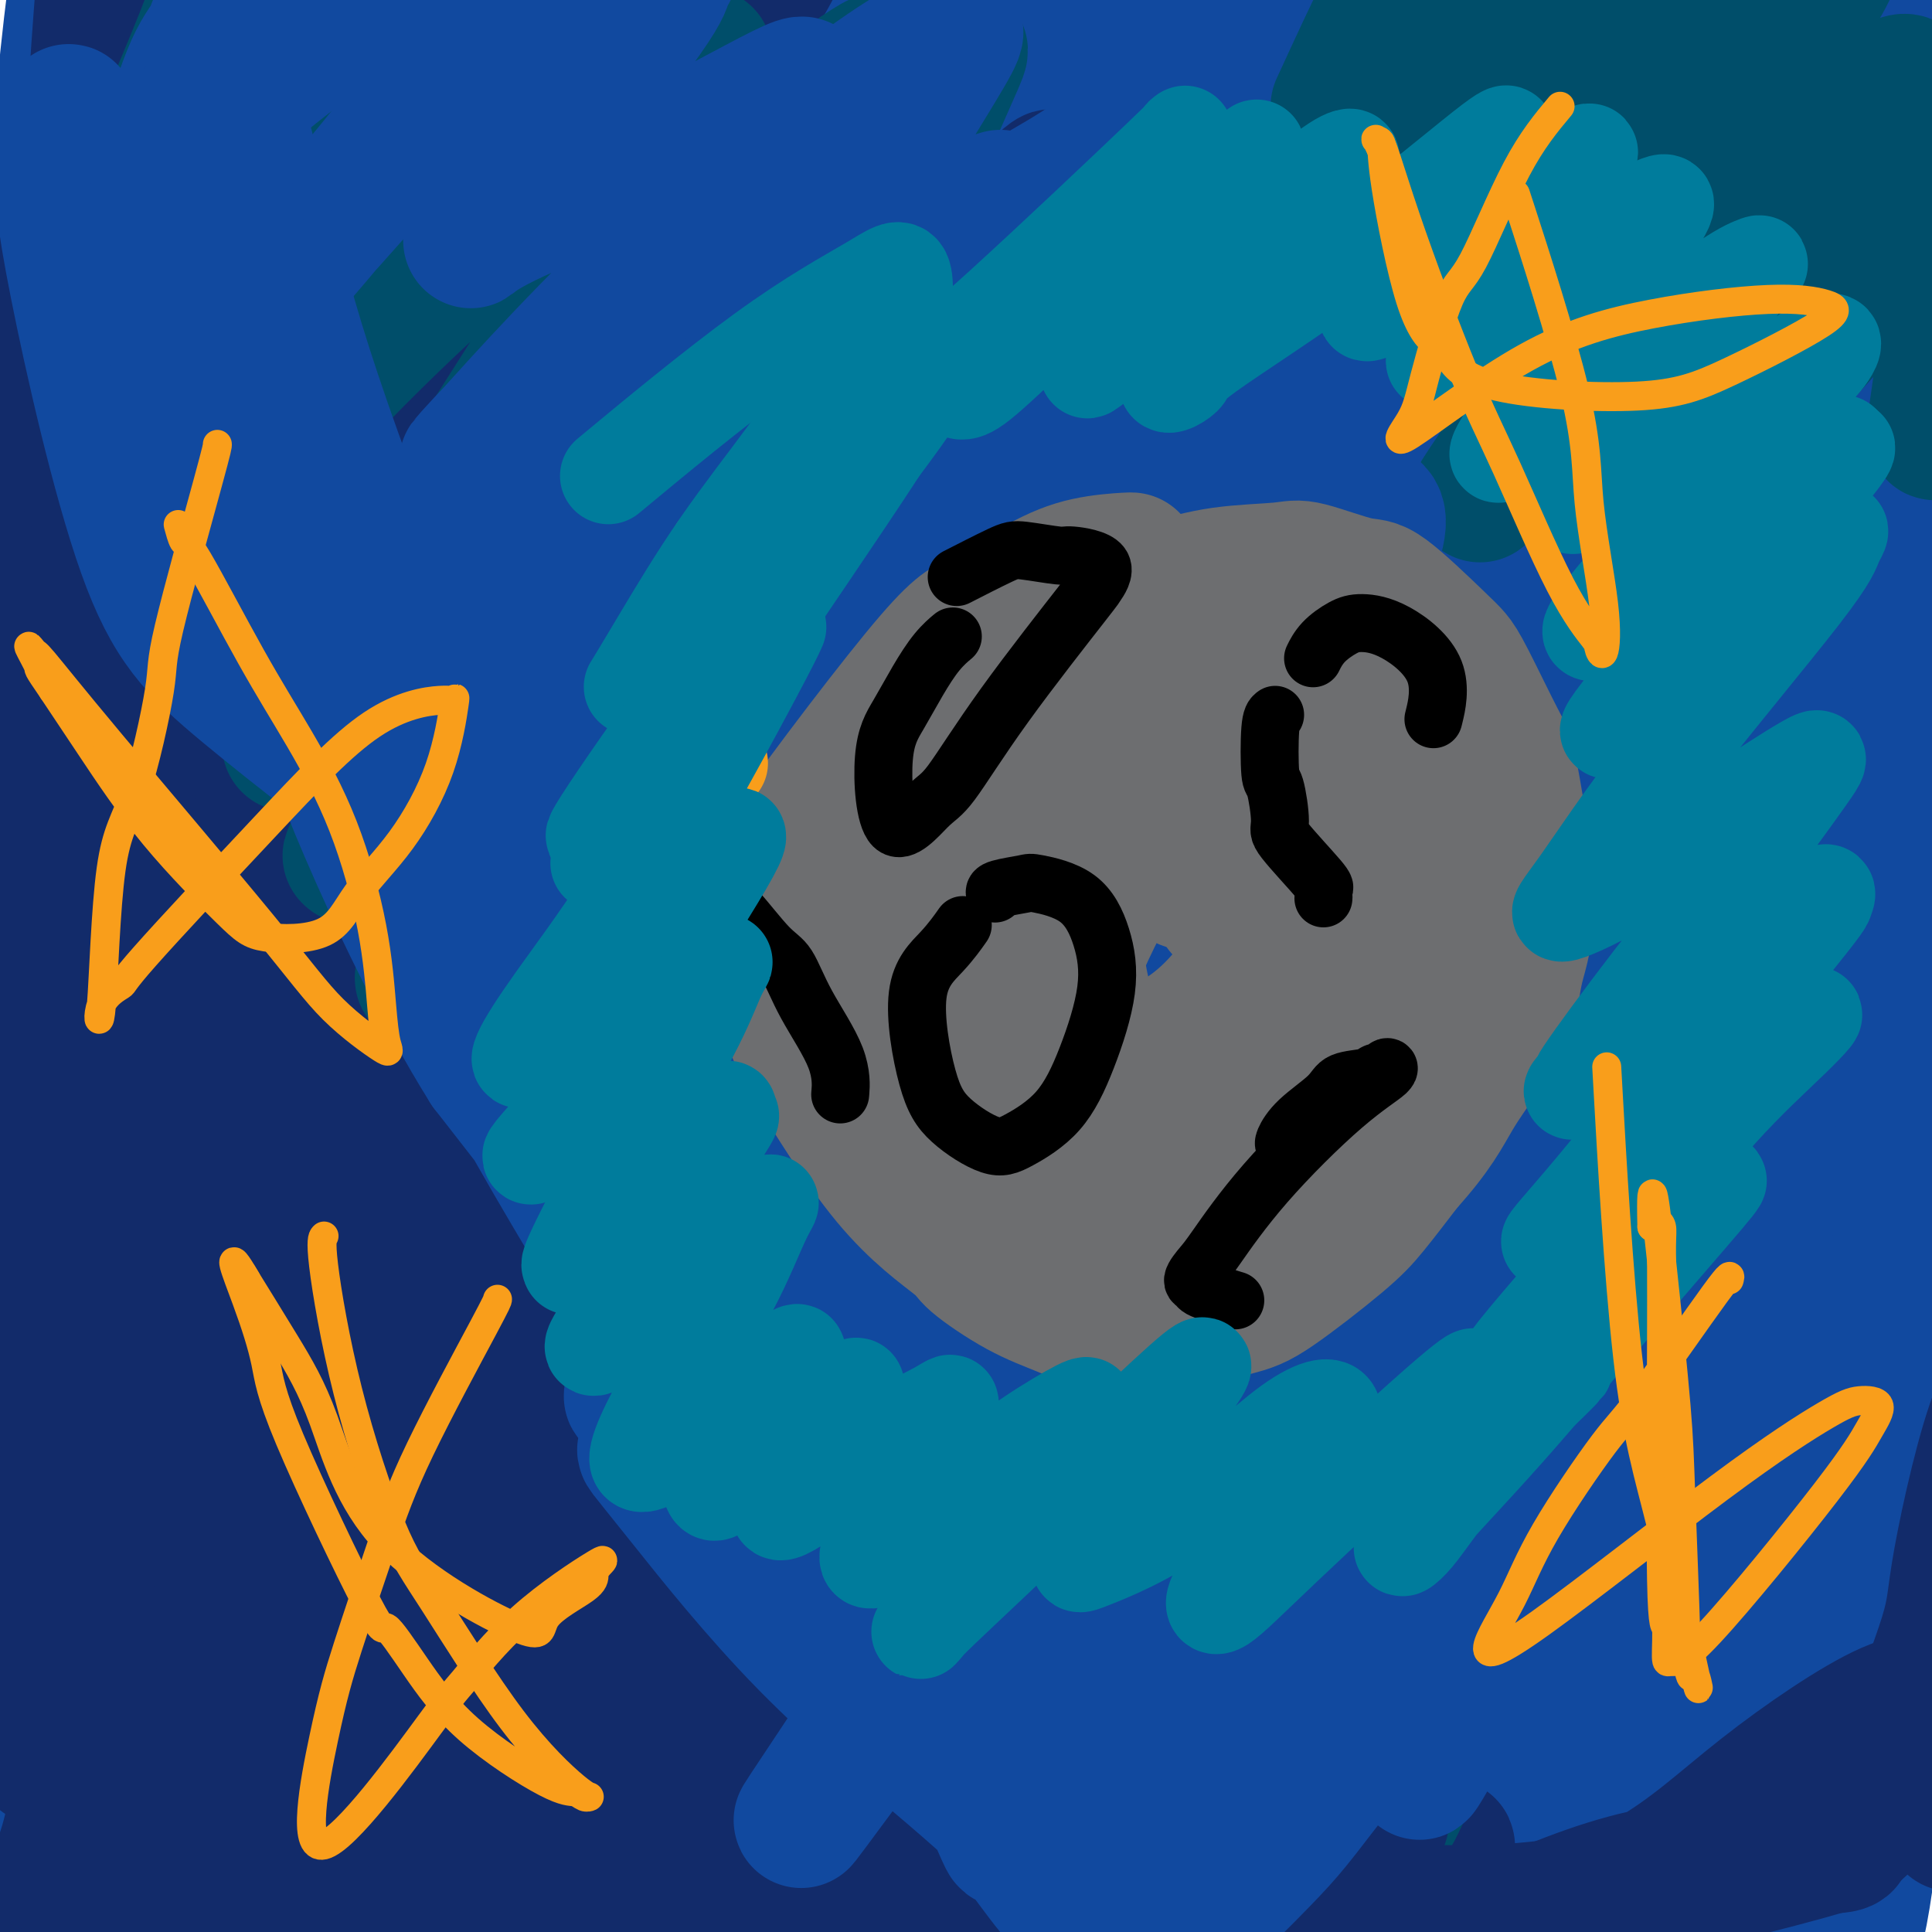 <svg viewBox='0 0 400 400' version='1.1' xmlns='http://www.w3.org/2000/svg' xmlns:xlink='http://www.w3.org/1999/xlink'><g fill='none' stroke='#11499F' stroke-width='28' stroke-linecap='round' stroke-linejoin='round'><path d='M38,80c-19.240,31.743 -38.480,63.486 -43,68c-4.520,4.514 5.682,-18.202 15,-36c9.318,-17.798 17.754,-30.680 28,-45c10.246,-14.320 22.301,-30.078 34,-45c11.699,-14.922 23.042,-29.007 30,-33c6.958,-3.993 9.533,2.107 4,11c-5.533,8.893 -19.172,20.578 -37,41c-17.828,20.422 -39.846,49.581 -53,69c-13.154,19.419 -17.446,29.097 -19,32c-1.554,2.903 -0.371,-0.971 -1,0c-0.629,0.971 -3.070,6.786 1,-3c4.070,-9.786 14.652,-35.175 24,-54c9.348,-18.825 17.462,-31.088 26,-43c8.538,-11.912 17.500,-23.473 24,-32c6.500,-8.527 10.537,-14.018 12,-16c1.463,-1.982 0.353,-0.453 -3,2c-3.353,2.453 -8.949,5.832 -13,9c-4.051,3.168 -6.556,6.125 -17,16c-10.444,9.875 -28.827,26.667 -40,41c-11.173,14.333 -15.135,26.205 -17,31c-1.865,4.795 -1.632,2.511 -1,0c0.632,-2.511 1.664,-5.250 2,-7c0.336,-1.750 -0.025,-2.509 3,-10c3.025,-7.491 9.436,-21.712 16,-34c6.564,-12.288 13.282,-22.644 20,-33'/><path d='M33,9c10.636,-13.753 27.226,-31.634 33,-38c5.774,-6.366 0.731,-1.217 1,-1c0.269,0.217 5.850,-4.499 -2,3c-7.850,7.499 -29.131,27.212 -39,38c-9.869,10.788 -8.327,12.651 -9,15c-0.673,2.349 -3.559,5.183 -7,12c-3.441,6.817 -7.435,17.616 -10,25c-2.565,7.384 -3.701,11.352 -4,13c-0.299,1.648 0.239,0.977 0,1c-0.239,0.023 -1.255,0.742 0,-2c1.255,-2.742 4.782,-8.944 12,-18c7.218,-9.056 18.128,-20.965 30,-32c11.872,-11.035 24.707,-21.194 36,-30c11.293,-8.806 21.044,-16.258 28,-20c6.956,-3.742 11.117,-3.775 13,-3c1.883,0.775 1.488,2.359 1,5c-0.488,2.641 -1.071,6.338 -16,26c-14.929,19.662 -44.206,55.290 -63,84c-18.794,28.710 -27.106,50.501 -32,66c-4.894,15.499 -6.369,24.706 -8,42c-1.631,17.294 -3.419,42.677 -4,55c-0.581,12.323 0.046,11.587 0,13c-0.046,1.413 -0.765,4.975 1,-4c1.765,-8.975 6.014,-30.485 16,-56c9.986,-25.515 25.710,-55.034 44,-83c18.290,-27.966 39.147,-54.381 65,-84c25.853,-29.619 56.703,-62.444 70,-77c13.297,-14.556 9.042,-10.842 10,-10c0.958,0.842 7.131,-1.188 6,3c-1.131,4.188 -9.565,14.594 -18,25'/><path d='M187,-23c-11.951,17.362 -32.827,48.268 -54,74c-21.173,25.732 -42.641,46.291 -66,86c-23.359,39.709 -48.607,98.570 -57,120c-8.393,21.430 0.069,5.431 -1,6c-1.069,0.569 -11.671,17.707 2,-8c13.671,-25.707 51.613,-94.259 78,-134c26.387,-39.741 41.218,-50.673 57,-66c15.782,-15.327 32.515,-35.051 43,-47c10.485,-11.949 14.723,-16.124 20,-21c5.277,-4.876 11.594,-10.455 3,2c-8.594,12.455 -32.099,42.943 -53,71c-20.901,28.057 -39.199,53.681 -61,83c-21.801,29.319 -47.105,62.331 -63,90c-15.895,27.669 -22.382,49.993 -25,64c-2.618,14.007 -1.365,19.696 0,19c1.365,-0.696 2.844,-7.776 9,-25c6.156,-17.224 16.988,-44.592 33,-73c16.012,-28.408 37.202,-57.856 57,-83c19.798,-25.144 38.203,-45.983 56,-66c17.797,-20.017 34.985,-39.211 48,-52c13.015,-12.789 21.856,-19.171 27,-23c5.144,-3.829 6.592,-5.104 -5,8c-11.592,13.104 -36.222,40.586 -50,61c-13.778,20.414 -16.703,33.761 -31,51c-14.297,17.239 -39.964,38.372 -68,85c-28.036,46.628 -58.439,118.751 -71,151c-12.561,32.249 -7.281,24.625 -2,17'/><path d='M13,367c-1.147,3.945 -3.015,5.309 2,-5c5.015,-10.309 16.912,-32.289 31,-55c14.088,-22.711 30.367,-46.151 59,-84c28.633,-37.849 69.620,-90.105 90,-115c20.380,-24.895 20.154,-22.429 28,-31c7.846,-8.571 23.764,-28.181 31,-36c7.236,-7.819 5.790,-3.848 3,0c-2.790,3.848 -6.924,7.574 -21,25c-14.076,17.426 -38.096,48.551 -62,82c-23.904,33.449 -47.694,69.223 -71,105c-23.306,35.777 -46.129,71.558 -61,99c-14.871,27.442 -21.792,46.546 -25,57c-3.208,10.454 -2.705,12.257 -1,8c1.705,-4.257 4.611,-14.575 16,-36c11.389,-21.425 31.260,-53.959 52,-87c20.740,-33.041 42.348,-66.589 68,-99c25.652,-32.411 55.348,-63.684 82,-93c26.652,-29.316 50.260,-56.676 64,-72c13.740,-15.324 17.613,-18.611 17,-17c-0.613,1.611 -5.712,8.121 -15,14c-9.288,5.879 -22.764,11.127 -60,57c-37.236,45.873 -98.230,132.371 -129,174c-30.770,41.629 -31.315,38.390 -44,65c-12.685,26.610 -37.508,83.068 -48,104c-10.492,20.932 -6.651,6.338 4,-13c10.651,-19.338 28.114,-43.419 49,-71c20.886,-27.581 45.196,-58.661 69,-89c23.804,-30.339 47.101,-59.937 71,-88c23.899,-28.063 48.400,-54.589 63,-69c14.600,-14.411 19.300,-16.705 24,-19'/><path d='M299,78c6.345,-6.722 10.209,-14.027 -12,11c-22.209,25.027 -70.489,82.387 -92,109c-21.511,26.613 -16.252,22.481 -41,63c-24.748,40.519 -79.501,125.690 -102,161c-22.499,35.310 -12.743,20.760 -6,11c6.743,-9.760 10.473,-14.730 24,-32c13.527,-17.270 36.852,-46.839 60,-74c23.148,-27.161 46.120,-51.914 71,-80c24.880,-28.086 51.667,-59.504 71,-81c19.333,-21.496 31.211,-33.070 38,-39c6.789,-5.930 8.488,-6.215 -2,2c-10.488,8.215 -33.162,24.932 -67,67c-33.838,42.068 -78.841,109.487 -105,149c-26.159,39.513 -33.473,51.120 -39,60c-5.527,8.880 -9.268,15.034 -9,15c0.268,-0.034 4.545,-6.257 16,-19c11.455,-12.743 30.087,-32.007 51,-54c20.913,-21.993 44.106,-46.715 69,-75c24.894,-28.285 51.490,-60.132 69,-80c17.510,-19.868 25.934,-27.756 30,-32c4.066,-4.244 3.774,-4.843 -4,1c-7.774,5.843 -23.031,18.130 -43,39c-19.969,20.870 -44.651,50.325 -67,82c-22.349,31.675 -42.364,65.570 -58,92c-15.636,26.430 -26.892,45.394 -27,49c-0.108,3.606 10.932,-8.144 14,-11c3.068,-2.856 -1.838,3.184 21,-22c22.838,-25.184 73.419,-81.592 124,-138'/><path d='M283,252c28.074,-32.341 36.258,-44.193 38,-48c1.742,-3.807 -2.960,0.430 -6,1c-3.040,0.570 -4.420,-2.525 -27,25c-22.580,27.525 -66.360,85.672 -88,116c-21.640,30.328 -21.139,32.836 -28,47c-6.861,14.164 -21.083,39.984 -28,52c-6.917,12.016 -6.528,10.228 -1,5c5.528,-5.228 16.195,-13.897 34,-32c17.805,-18.103 42.749,-45.642 70,-77c27.251,-31.358 56.810,-66.536 78,-91c21.190,-24.464 34.010,-38.212 37,-42c2.990,-3.788 -3.850,2.386 -14,10c-10.150,7.614 -23.609,16.670 -50,47c-26.391,30.330 -65.713,81.936 -87,114c-21.287,32.064 -24.537,44.587 -26,50c-1.463,5.413 -1.139,3.715 4,0c5.139,-3.715 15.092,-9.446 34,-28c18.908,-18.554 46.772,-49.930 71,-77c24.228,-27.070 44.820,-49.834 59,-65c14.180,-15.166 21.946,-22.733 20,-23c-1.946,-0.267 -13.606,6.766 -30,22c-16.394,15.234 -37.524,38.668 -49,50c-11.476,11.332 -13.298,10.562 -26,30c-12.702,19.438 -36.285,59.084 -45,75c-8.715,15.916 -2.563,8.101 6,0c8.563,-8.101 19.536,-16.489 40,-38c20.464,-21.511 50.418,-56.146 66,-74c15.582,-17.854 16.791,-18.927 18,-20'/><path d='M353,281c14.025,-15.853 7.087,-8.486 -1,0c-8.087,8.486 -17.322,18.090 -29,36c-11.678,17.910 -25.800,44.125 -32,57c-6.200,12.875 -4.479,12.412 -5,16c-0.521,3.588 -3.284,11.229 -1,15c2.284,3.771 9.615,3.671 20,-3c10.385,-6.671 23.825,-19.912 39,-34c15.175,-14.088 32.084,-29.022 41,-37c8.916,-7.978 9.838,-9.001 15,-12c5.162,-2.999 14.564,-7.975 17,-8c2.436,-0.025 -2.096,4.901 -7,14c-4.904,9.099 -10.181,22.372 -15,34c-4.819,11.628 -9.179,21.611 -12,29c-2.821,7.389 -4.104,12.184 -4,15c0.104,2.816 1.596,3.652 2,4c0.404,0.348 -0.278,0.208 0,0c0.278,-0.208 1.518,-0.484 3,-6c1.482,-5.516 3.206,-16.271 4,-30c0.794,-13.729 0.657,-30.431 1,-48c0.343,-17.569 1.167,-36.006 2,-54c0.833,-17.994 1.674,-35.547 3,-52c1.326,-16.453 3.135,-31.808 5,-43c1.865,-11.192 3.784,-18.222 5,-22c1.216,-3.778 1.729,-4.305 2,-4c0.271,0.305 0.299,1.443 0,1c-0.299,-0.443 -0.927,-2.465 -4,14c-3.073,16.465 -8.592,51.419 -11,71c-2.408,19.581 -1.704,23.791 -1,28'/><path d='M390,262c0.129,19.096 0.951,52.837 2,71c1.049,18.163 2.326,20.750 3,22c0.674,1.250 0.744,1.164 1,1c0.256,-0.164 0.698,-0.405 1,-7c0.302,-6.595 0.465,-19.545 -1,-36c-1.465,-16.455 -4.556,-36.414 -7,-57c-2.444,-20.586 -4.241,-41.797 -6,-60c-1.759,-18.203 -3.481,-33.397 -4,-57c-0.519,-23.603 0.166,-55.614 1,-69c0.834,-13.386 1.817,-8.146 2,-6c0.183,2.146 -0.433,1.199 -1,1c-0.567,-0.199 -1.084,0.349 -2,4c-0.916,3.651 -2.230,10.404 -3,23c-0.770,12.596 -0.996,31.035 -1,47c-0.004,15.965 0.214,29.455 1,50c0.786,20.545 2.141,48.145 3,61c0.859,12.855 1.224,10.967 2,15c0.776,4.033 1.965,13.989 3,19c1.035,5.011 1.918,5.076 1,1c-0.918,-4.076 -3.636,-12.294 -7,-28c-3.364,-15.706 -7.375,-38.901 -9,-64c-1.625,-25.099 -0.864,-52.101 -1,-66c-0.136,-13.899 -1.171,-14.695 2,-31c3.171,-16.305 10.546,-48.121 14,-61c3.454,-12.879 2.987,-6.823 3,-4c0.013,2.823 0.507,2.411 1,2'/><path d='M388,33c-0.010,3.633 -2.035,13.717 -3,27c-0.965,13.283 -0.871,29.767 -1,46c-0.129,16.233 -0.482,32.215 0,55c0.482,22.785 1.800,52.374 3,72c1.200,19.626 2.282,29.289 3,35c0.718,5.711 1.072,7.468 2,13c0.928,5.532 2.429,14.837 3,19c0.571,4.163 0.211,3.182 0,-1c-0.211,-4.182 -0.273,-11.567 -2,-24c-1.727,-12.433 -5.118,-29.914 -5,-68c0.118,-38.086 3.745,-96.777 6,-124c2.255,-27.223 3.137,-22.977 4,-23c0.863,-0.023 1.707,-4.315 2,-6c0.293,-1.685 0.035,-0.762 0,0c-0.035,0.762 0.151,1.362 0,2c-0.151,0.638 -0.640,1.314 -3,21c-2.360,19.686 -6.591,58.383 -10,89c-3.409,30.617 -5.995,53.153 -7,63c-1.005,9.847 -0.427,7.003 -2,29c-1.573,21.997 -5.297,68.834 -7,93c-1.703,24.166 -1.386,25.661 -1,29c0.386,3.339 0.840,8.521 1,11c0.160,2.479 0.026,2.255 0,2c-0.026,-0.255 0.055,-0.543 0,-1c-0.055,-0.457 -0.246,-1.085 0,-19c0.246,-17.915 0.927,-53.119 3,-77c2.073,-23.881 5.536,-36.441 9,-49'/><path d='M383,247c1.469,-10.270 0.642,-11.443 5,-24c4.358,-12.557 13.903,-36.496 18,-45c4.097,-8.504 2.747,-1.573 2,2c-0.747,3.573 -0.889,3.786 -4,14c-3.111,10.214 -9.189,30.428 -15,49c-5.811,18.572 -11.355,35.503 -18,51c-6.645,15.497 -14.393,29.559 -20,41c-5.607,11.441 -9.074,20.260 -12,26c-2.926,5.740 -5.311,8.401 -6,8c-0.689,-0.401 0.317,-3.863 0,-1c-0.317,2.863 -1.956,12.051 3,-12c4.956,-24.051 16.506,-81.341 28,-119c11.494,-37.659 22.931,-55.688 28,-64c5.069,-8.312 3.770,-6.909 4,-7c0.230,-0.091 1.988,-1.678 1,0c-0.988,1.678 -4.723,6.621 -12,19c-7.277,12.379 -18.095,32.195 -29,53c-10.905,20.805 -21.895,42.599 -31,62c-9.105,19.401 -16.324,36.408 -23,52c-6.676,15.592 -12.810,29.768 -15,35c-2.190,5.232 -0.437,1.519 0,1c0.437,-0.519 -0.441,2.155 4,-3c4.441,-5.155 14.199,-18.141 24,-36c9.801,-17.859 19.643,-40.592 31,-67c11.357,-26.408 24.230,-56.491 34,-82c9.770,-25.509 16.438,-46.445 24,-63c7.562,-16.555 16.018,-28.730 8,-24c-8.018,4.730 -32.509,26.365 -57,48'/><path d='M355,161c-21.380,23.435 -46.329,58.022 -67,89c-20.671,30.978 -37.064,58.348 -46,75c-8.936,16.652 -10.414,22.588 3,5c13.414,-17.588 41.722,-58.698 63,-93c21.278,-34.302 35.527,-61.795 50,-86c14.473,-24.205 29.168,-45.122 40,-61c10.832,-15.878 17.799,-26.716 11,-23c-6.799,3.716 -27.364,21.988 -53,50c-25.636,28.012 -56.341,65.764 -83,106c-26.659,40.236 -49.270,82.954 -60,103c-10.730,20.046 -9.580,17.418 -10,20c-0.420,2.582 -2.411,10.372 11,-7c13.411,-17.372 42.224,-59.907 75,-113c32.776,-53.093 69.517,-116.744 94,-157c24.483,-40.256 36.709,-57.115 40,-64c3.291,-6.885 -2.354,-3.794 -20,10c-17.646,13.794 -47.292,38.293 -86,78c-38.708,39.707 -86.476,94.623 -116,133c-29.524,38.377 -40.803,60.214 -51,77c-10.197,16.786 -19.310,28.520 -24,34c-4.690,5.480 -4.955,4.706 0,-3c4.955,-7.706 15.130,-22.345 28,-45c12.870,-22.655 28.435,-53.328 44,-84'/><path d='M198,205c13.965,-29.253 12.878,-36.386 15,-44c2.122,-7.614 7.453,-15.710 -10,3c-17.453,18.710 -57.689,64.225 -81,91c-23.311,26.775 -29.696,34.810 -39,46c-9.304,11.190 -21.527,25.536 -32,41c-10.473,15.464 -19.196,32.045 -24,41c-4.804,8.955 -5.687,10.285 -6,11c-0.313,0.715 -0.054,0.814 0,1c0.054,0.186 -0.098,0.459 -1,-2c-0.902,-2.459 -2.555,-7.650 -4,-12c-1.445,-4.350 -2.682,-7.858 -3,-21c-0.318,-13.142 0.282,-35.918 0,-44c-0.282,-8.082 -1.448,-1.468 0,-21c1.448,-19.532 5.508,-65.208 11,-88c5.492,-22.792 12.415,-22.700 15,-23c2.585,-0.300 0.834,-0.991 0,11c-0.834,11.991 -0.749,36.662 -2,70c-1.251,33.338 -3.837,75.341 -5,99c-1.163,23.659 -0.903,28.975 -1,37c-0.097,8.025 -0.552,18.759 -1,23c-0.448,4.241 -0.890,1.988 -1,1c-0.110,-0.988 0.111,-0.711 -1,-5c-1.111,-4.289 -3.556,-13.145 -6,-22'/><path d='M22,398c-2.479,-15.418 -4.677,-40.961 -6,-56c-1.323,-15.039 -1.770,-19.572 0,-48c1.770,-28.428 5.756,-80.752 8,-108c2.244,-27.248 2.745,-29.421 6,-44c3.255,-14.579 9.265,-41.566 15,-59c5.735,-17.434 11.194,-25.315 14,-30c2.806,-4.685 2.960,-6.172 3,2c0.040,8.172 -0.032,26.005 -2,52c-1.968,25.995 -5.832,60.153 -9,84c-3.168,23.847 -5.639,37.383 -8,48c-2.361,10.617 -4.610,18.313 -6,23c-1.390,4.687 -1.919,6.364 -2,-7c-0.081,-13.364 0.286,-41.767 3,-71c2.714,-29.233 7.777,-59.294 11,-79c3.223,-19.706 4.608,-29.058 7,-43c2.392,-13.942 5.792,-32.474 7,-42c1.208,-9.526 0.223,-10.045 -1,-9c-1.223,1.045 -2.684,3.656 -4,5c-1.316,1.344 -2.487,1.422 -5,5c-2.513,3.578 -6.370,10.658 -13,27c-6.630,16.342 -16.035,41.947 -21,59c-4.965,17.053 -5.491,25.553 -6,31c-0.509,5.447 -1.003,7.842 -1,6c0.003,-1.842 0.501,-7.921 1,-14'/><path d='M13,130c1.564,-10.327 4.974,-29.145 10,-47c5.026,-17.855 11.667,-34.746 18,-48c6.333,-13.254 12.357,-22.872 18,-32c5.643,-9.128 10.904,-17.767 13,-21c2.096,-3.233 1.028,-1.060 0,1c-1.028,2.060 -2.014,4.006 -5,6c-2.986,1.994 -7.971,4.036 -17,15c-9.029,10.964 -22.102,30.851 -28,40c-5.898,9.149 -4.621,7.560 -6,11c-1.379,3.440 -5.413,11.909 -7,15c-1.587,3.091 -0.727,0.805 0,-1c0.727,-1.805 1.322,-3.128 2,-7c0.678,-3.872 1.438,-10.292 5,-21c3.562,-10.708 9.925,-25.706 14,-35c4.075,-9.294 5.860,-12.886 7,-15c1.140,-2.114 1.634,-2.749 2,-3c0.366,-0.251 0.603,-0.116 -3,4c-3.603,4.116 -11.046,12.215 -14,16c-2.954,3.785 -1.418,3.257 -3,8c-1.582,4.743 -6.283,14.758 -8,21c-1.717,6.242 -0.451,8.713 0,10c0.451,1.287 0.085,1.392 0,0c-0.085,-1.392 0.110,-4.279 5,-9c4.890,-4.721 14.476,-11.276 23,-17c8.524,-5.724 15.987,-10.618 35,-21c19.013,-10.382 49.575,-26.252 65,-34c15.425,-7.748 15.712,-7.374 16,-7'/><path d='M155,-41c18.358,-7.860 6.254,3.489 5,4c-1.254,0.511 8.343,-9.815 -4,6c-12.343,15.815 -46.625,57.773 -71,85c-24.375,27.227 -38.844,39.723 -49,58c-10.156,18.277 -16.000,42.336 -18,59c-2.000,16.664 -0.156,25.933 -2,32c-1.844,6.067 -7.374,8.933 2,-4c9.374,-12.933 33.654,-41.663 53,-64c19.346,-22.337 33.758,-38.280 54,-63c20.242,-24.720 46.316,-58.218 58,-75c11.684,-16.782 8.980,-16.847 10,-20c1.020,-3.153 5.764,-9.393 -5,3c-10.764,12.393 -37.034,43.420 -57,68c-19.966,24.580 -33.626,42.713 -49,65c-15.374,22.287 -32.462,48.729 -42,68c-9.538,19.271 -11.526,31.371 -12,36c-0.474,4.629 0.566,1.787 0,2c-0.566,0.213 -2.739,3.482 26,-32c28.739,-35.482 88.391,-109.716 123,-152c34.609,-42.284 44.177,-52.619 52,-61c7.823,-8.381 13.901,-14.807 18,-21c4.099,-6.193 6.220,-12.151 -12,10c-18.220,22.151 -56.781,72.412 -83,109c-26.219,36.588 -40.098,59.505 -57,88c-16.902,28.495 -36.829,62.570 -41,72c-4.171,9.430 7.415,-5.785 19,-21'/><path d='M73,211c19.876,-21.332 60.066,-64.163 91,-101c30.934,-36.837 52.611,-67.682 76,-100c23.389,-32.318 48.490,-66.110 59,-81c10.510,-14.890 6.430,-10.879 -7,2c-13.430,12.879 -36.209,34.626 -60,65c-23.791,30.374 -48.592,69.377 -78,117c-29.408,47.623 -63.422,103.867 -80,133c-16.578,29.133 -15.722,31.154 -13,30c2.722,-1.154 7.308,-5.484 26,-26c18.692,-20.516 51.489,-57.217 87,-103c35.511,-45.783 73.735,-100.649 98,-137c24.265,-36.351 34.572,-54.186 39,-62c4.428,-7.814 2.976,-5.607 -9,4c-11.976,9.607 -34.476,26.616 -65,65c-30.524,38.384 -69.071,98.144 -92,137c-22.929,38.856 -30.238,56.806 -36,70c-5.762,13.194 -9.976,21.630 -9,24c0.976,2.370 7.144,-1.328 51,-56c43.856,-54.672 125.401,-160.318 164,-209c38.599,-48.682 34.253,-40.399 31,-35c-3.253,5.399 -5.414,7.915 -13,15c-7.586,7.085 -20.596,18.739 -42,46c-21.404,27.261 -51.202,70.131 -81,113'/><path d='M210,122c-22.250,33.075 -37.373,59.263 -37,66c0.373,6.737 16.244,-5.976 20,-6c3.756,-0.024 -4.602,12.640 26,-25c30.602,-37.640 100.165,-125.584 134,-167c33.835,-41.416 31.943,-36.304 33,-36c1.057,0.304 5.062,-4.202 -13,13c-18.062,17.202 -58.192,56.111 -86,90c-27.808,33.889 -43.295,62.759 -52,79c-8.705,16.241 -10.628,19.854 -11,23c-0.372,3.146 0.808,5.825 17,-13c16.192,-18.825 47.397,-59.153 72,-88c24.603,-28.847 42.605,-46.212 58,-63c15.395,-16.788 28.184,-32.999 35,-41c6.816,-8.001 7.660,-7.792 9,-9c1.340,-1.208 3.177,-3.834 -11,12c-14.177,15.834 -44.368,50.129 -64,73c-19.632,22.871 -28.705,34.320 -43,57c-14.295,22.680 -33.813,56.593 -42,73c-8.187,16.407 -5.045,15.308 -2,14c3.045,-1.308 5.991,-2.825 27,-25c21.009,-22.175 60.079,-65.009 87,-96c26.921,-30.991 41.692,-50.140 53,-64c11.308,-13.860 19.154,-22.430 27,-31'/><path d='M447,-42c13.441,-16.002 7.045,-8.506 -11,12c-18.045,20.506 -47.737,54.024 -68,77c-20.263,22.976 -31.095,35.410 -49,62c-17.905,26.590 -42.883,67.336 -47,78c-4.117,10.664 12.629,-8.753 28,-26c15.371,-17.247 29.369,-32.323 52,-59c22.631,-26.677 53.894,-64.953 71,-85c17.106,-20.047 20.054,-21.864 18,-20c-2.054,1.864 -9.109,7.408 -20,19c-10.891,11.592 -25.619,29.232 -43,49c-17.381,19.768 -37.414,41.664 -48,53c-10.586,11.336 -11.726,12.112 -20,27c-8.274,14.888 -23.683,43.889 -30,56c-6.317,12.111 -3.540,7.332 -1,5c2.540,-2.332 4.845,-2.219 13,-11c8.155,-8.781 22.161,-26.457 38,-45c15.839,-18.543 33.513,-37.953 43,-49c9.487,-11.047 10.788,-13.731 17,-22c6.212,-8.269 17.335,-22.123 21,-27c3.665,-4.877 -0.127,-0.776 -5,4c-4.873,4.776 -10.827,10.229 -26,29c-15.173,18.771 -39.566,50.861 -50,65c-10.434,14.139 -6.910,10.326 -14,23c-7.090,12.674 -24.793,41.835 -33,56c-8.207,14.165 -6.916,13.333 4,-8c10.916,-21.333 31.458,-63.166 52,-105'/><path d='M339,116c13.769,-26.894 20.192,-37.628 29,-54c8.808,-16.372 20.001,-38.383 24,-51c3.999,-12.617 0.805,-15.839 -1,-17c-1.805,-1.161 -2.220,-0.262 -3,0c-0.780,0.262 -1.927,-0.113 -3,0c-1.073,0.113 -2.074,0.715 -3,2c-0.926,1.285 -1.776,3.252 -2,3c-0.224,-0.252 0.177,-2.725 0,7c-0.177,9.725 -0.934,31.646 -2,45c-1.066,13.354 -2.441,18.140 -4,26c-1.559,7.860 -3.300,18.795 -10,53c-6.700,34.205 -18.358,91.679 -23,118c-4.642,26.321 -2.269,21.488 -1,21c1.269,-0.488 1.434,3.368 2,4c0.566,0.632 1.534,-1.960 4,-11c2.466,-9.040 6.430,-24.530 9,-40c2.570,-15.470 3.747,-30.922 6,-56c2.253,-25.078 5.583,-59.783 9,-87c3.417,-27.217 6.921,-46.946 9,-56c2.079,-9.054 2.734,-7.431 3,-7c0.266,0.431 0.143,-0.328 -1,2c-1.143,2.328 -3.308,7.742 -5,17c-1.692,9.258 -2.912,22.359 -4,44c-1.088,21.641 -2.044,51.820 -3,82'/><path d='M369,161c-1.112,27.824 -2.391,56.384 -3,74c-0.609,17.616 -0.547,24.287 -1,38c-0.453,13.713 -1.421,34.467 -2,42c-0.579,7.533 -0.768,1.845 0,2c0.768,0.155 2.492,6.155 0,-1c-2.492,-7.155 -9.199,-27.463 -14,-48c-4.801,-20.537 -7.694,-41.301 -10,-57c-2.306,-15.699 -4.023,-26.331 -5,-32c-0.977,-5.669 -1.214,-6.375 0,6c1.214,12.375 3.880,37.831 6,63c2.120,25.169 3.693,50.050 6,66c2.307,15.950 5.350,22.970 8,35c2.650,12.030 4.909,29.070 7,40c2.091,10.930 4.013,15.749 5,18c0.987,2.251 1.040,1.933 1,2c-0.040,0.067 -0.171,0.517 0,1c0.171,0.483 0.646,0.998 -4,0c-4.646,-0.998 -14.413,-3.511 -22,-6c-7.587,-2.489 -12.992,-4.956 -25,-8c-12.008,-3.044 -30.617,-6.666 -42,-9c-11.383,-2.334 -15.538,-3.381 -27,-4c-11.462,-0.619 -30.231,-0.809 -49,-1'/><path d='M198,382c-21.372,-0.546 -36.801,0.590 -46,1c-9.199,0.410 -12.166,0.095 -26,1c-13.834,0.905 -38.534,3.031 -49,4c-10.466,0.969 -6.696,0.781 -11,2c-4.304,1.219 -16.681,3.844 -24,6c-7.319,2.156 -9.580,3.844 -11,5c-1.420,1.156 -1.998,1.781 -2,2c-0.002,0.219 0.572,0.033 1,0c0.428,-0.033 0.711,0.087 11,0c10.289,-0.087 30.583,-0.383 47,-1c16.417,-0.617 28.956,-1.556 41,-3c12.044,-1.444 23.594,-3.393 33,-5c9.406,-1.607 16.669,-2.873 21,-3c4.331,-0.127 5.732,0.885 8,1c2.268,0.115 5.404,-0.668 -2,2c-7.404,2.668 -25.349,8.787 -40,13c-14.651,4.213 -26.007,6.519 -38,8c-11.993,1.481 -24.623,2.138 -37,2c-12.377,-0.138 -24.501,-1.071 -34,-3c-9.499,-1.929 -16.371,-4.854 -21,-8c-4.629,-3.146 -7.014,-6.514 -9,-16c-1.986,-9.486 -3.574,-25.089 -5,-40c-1.426,-14.911 -2.692,-29.130 -4,-45c-1.308,-15.870 -2.660,-33.391 -1,-57c1.660,-23.609 6.330,-53.304 11,-83'/><path d='M11,165c4.128,-25.094 8.947,-46.328 14,-64c5.053,-17.672 10.339,-31.783 16,-43c5.661,-11.217 11.696,-19.539 16,-24c4.304,-4.461 6.877,-5.061 8,-4c1.123,1.061 0.797,3.784 1,4c0.203,0.216 0.935,-2.073 -1,20c-1.935,22.073 -6.536,68.509 -10,94c-3.464,25.491 -5.790,30.038 -7,34c-1.210,3.962 -1.303,7.340 -3,11c-1.697,3.660 -4.996,7.603 -6,9c-1.004,1.397 0.289,0.249 0,-2c-0.289,-2.249 -2.158,-5.600 -2,-29c0.158,-23.400 2.343,-66.849 3,-93c0.657,-26.151 -0.215,-35.004 2,-54c2.215,-18.996 7.518,-48.134 10,-59c2.482,-10.866 2.145,-3.461 2,-1c-0.145,2.461 -0.096,-0.021 -1,2c-0.904,2.021 -2.760,8.547 -5,16c-2.240,7.453 -4.864,15.835 -8,27c-3.136,11.165 -6.786,25.114 -10,36c-3.214,10.886 -5.994,18.707 -8,27c-2.006,8.293 -3.239,17.056 -5,24c-1.761,6.944 -4.049,12.067 -5,13c-0.951,0.933 -0.564,-2.326 -1,-3c-0.436,-0.674 -1.696,1.236 -2,-5c-0.304,-6.236 0.348,-20.618 1,-35'/><path d='M10,66c0.728,-15.135 2.048,-35.473 4,-54c1.952,-18.527 4.535,-35.242 6,-41c1.465,-5.758 1.811,-0.560 1,3c-0.811,3.560 -2.780,5.482 -3,10c-0.220,4.518 1.310,11.633 2,28c0.690,16.367 0.539,41.988 3,67c2.461,25.012 7.535,49.416 18,76c10.465,26.584 26.320,55.350 38,76c11.680,20.650 19.186,33.186 34,56c14.814,22.814 36.935,55.906 52,75c15.065,19.094 23.072,24.191 36,28c12.928,3.809 30.777,6.330 47,3c16.223,-3.330 30.820,-12.512 47,-30c16.180,-17.488 33.941,-43.284 42,-56c8.059,-12.716 6.415,-12.353 7,-13c0.585,-0.647 3.400,-2.303 2,0c-1.400,2.303 -7.013,8.567 -15,20c-7.987,11.433 -18.347,28.036 -26,45c-7.653,16.964 -12.598,34.289 -14,41c-1.402,6.711 0.738,2.807 1,2c0.262,-0.807 -1.354,1.484 2,0c3.354,-1.484 11.677,-6.742 20,-12'/><path d='M314,390c10.640,-10.361 27.241,-30.262 41,-46c13.759,-15.738 24.676,-27.313 33,-32c8.324,-4.687 14.054,-2.486 16,-2c1.946,0.486 0.109,-0.742 -3,4c-3.109,4.742 -7.488,15.456 -16,30c-8.512,14.544 -21.155,32.919 -29,44c-7.845,11.081 -10.892,14.868 -14,18c-3.108,3.132 -6.276,5.607 -8,6c-1.724,0.393 -2.004,-1.298 -2,-1c0.004,0.298 0.290,2.586 1,-5c0.710,-7.586 1.843,-25.044 4,-49c2.157,-23.956 5.337,-54.410 8,-76c2.663,-21.590 4.808,-34.317 7,-64c2.192,-29.683 4.432,-76.324 6,-107c1.568,-30.676 2.464,-45.388 4,-63c1.536,-17.612 3.711,-38.125 5,-47c1.289,-8.875 1.692,-6.111 2,-5c0.308,1.111 0.521,0.568 0,5c-0.521,4.432 -1.775,13.839 -4,35c-2.225,21.161 -5.419,54.076 -8,76c-2.581,21.924 -4.547,32.856 -6,47c-1.453,14.144 -2.391,31.500 -3,39c-0.609,7.500 -0.888,5.143 -1,4c-0.112,-1.143 -0.056,-1.071 0,-1'/><path d='M347,200c-3.705,33.096 -1.968,13.334 1,-7c2.968,-20.334 7.169,-41.242 10,-76c2.831,-34.758 4.294,-83.365 5,-109c0.706,-25.635 0.656,-28.296 -1,-29c-1.656,-0.704 -4.918,0.550 -6,0c-1.082,-0.550 0.017,-2.904 -3,2c-3.017,4.904 -10.151,17.065 -16,28c-5.849,10.935 -10.415,20.644 -16,41c-5.585,20.356 -12.189,51.358 -16,73c-3.811,21.642 -4.829,33.922 -6,53c-1.171,19.078 -2.496,44.952 -4,62c-1.504,17.048 -3.188,25.268 -4,29c-0.812,3.732 -0.751,2.974 -1,3c-0.249,0.026 -0.808,0.835 -3,-6c-2.192,-6.835 -6.016,-21.315 -14,-37c-7.984,-15.685 -20.126,-32.576 -26,-40c-5.874,-7.424 -5.478,-5.381 -12,-1c-6.522,4.381 -19.961,11.099 -28,19c-8.039,7.901 -10.676,16.986 -15,28c-4.324,11.014 -10.334,23.956 -14,36c-3.666,12.044 -4.988,23.191 -6,33c-1.012,9.809 -1.715,18.279 -2,23c-0.285,4.721 -0.154,5.694 0,7c0.154,1.306 0.330,2.945 1,4c0.670,1.055 1.835,1.528 3,2'/><path d='M174,338c0.667,1.000 0.333,0.500 0,0'/></g>
<g fill='none' stroke='#122B6A' stroke-width='28' stroke-linecap='round' stroke-linejoin='round'><path d='M16,354c2.971,-5.383 5.943,-10.766 9,-16c3.057,-5.234 6.200,-10.318 9,-15c2.800,-4.682 5.257,-8.961 7,-10c1.743,-1.039 2.771,1.162 4,-1c1.229,-2.162 2.660,-8.688 -4,7c-6.660,15.688 -21.411,53.590 -27,72c-5.589,18.410 -2.017,17.329 -1,17c1.017,-0.329 -0.521,0.095 0,1c0.521,0.905 3.102,2.293 13,-9c9.898,-11.293 27.114,-35.265 35,-47c7.886,-11.735 6.444,-11.232 9,-18c2.556,-6.768 9.112,-20.809 10,-23c0.888,-2.191 -3.890,7.466 -6,11c-2.110,3.534 -1.552,0.945 -9,17c-7.448,16.055 -22.903,50.755 -30,71c-7.097,20.245 -5.836,26.036 -6,29c-0.164,2.964 -1.753,3.101 0,0c1.753,-3.101 6.846,-9.442 13,-20c6.154,-10.558 13.368,-25.334 21,-39c7.632,-13.666 15.683,-26.223 23,-38c7.317,-11.777 13.899,-22.775 18,-29c4.101,-6.225 5.719,-7.676 8,-10c2.281,-2.324 5.223,-5.521 0,2c-5.223,7.521 -18.612,25.761 -32,44'/><path d='M80,350c-7.619,11.981 -10.665,18.934 -16,30c-5.335,11.066 -12.957,26.246 -16,34c-3.043,7.754 -1.506,8.082 -1,8c0.506,-0.082 -0.018,-0.573 0,-1c0.018,-0.427 0.579,-0.789 1,-2c0.421,-1.211 0.703,-3.270 1,-4c0.297,-0.730 0.608,-0.130 -1,-2c-1.608,-1.870 -5.136,-6.211 -8,-10c-2.864,-3.789 -5.063,-7.027 -8,-14c-2.937,-6.973 -6.613,-17.683 -9,-26c-2.387,-8.317 -3.485,-14.242 -5,-43c-1.515,-28.758 -3.449,-80.348 -4,-109c-0.551,-28.652 0.279,-34.367 1,-45c0.721,-10.633 1.333,-26.185 2,-36c0.667,-9.815 1.388,-13.894 3,-15c1.612,-1.106 4.114,0.760 5,1c0.886,0.240 0.156,-1.148 0,1c-0.156,2.148 0.262,7.830 1,23c0.738,15.170 1.797,39.827 3,59c1.203,19.173 2.550,32.862 4,49c1.450,16.138 3.002,34.725 4,44c0.998,9.275 1.443,9.239 4,25c2.557,15.761 7.227,47.320 10,66c2.773,18.680 3.649,24.480 5,36c1.351,11.520 3.175,28.760 5,46'/><path d='M61,465c3.668,28.149 0.838,12.023 0,7c-0.838,-5.023 0.316,1.058 -1,-2c-1.316,-3.058 -5.102,-15.254 -8,-28c-2.898,-12.746 -4.908,-26.044 -7,-38c-2.092,-11.956 -4.267,-22.572 -6,-54c-1.733,-31.428 -3.023,-83.668 -3,-106c0.023,-22.332 1.359,-14.756 4,-14c2.641,0.756 6.588,-5.309 8,-7c1.412,-1.691 0.291,0.994 0,2c-0.291,1.006 0.249,0.335 -1,13c-1.249,12.665 -4.287,38.666 -6,65c-1.713,26.334 -2.102,53.002 -2,69c0.102,15.998 0.695,21.328 1,29c0.305,7.672 0.321,17.687 1,24c0.679,6.313 2.019,8.925 2,10c-0.019,1.075 -1.399,0.612 -1,-3c0.399,-3.612 2.576,-10.373 4,-17c1.424,-6.627 2.096,-13.119 7,-26c4.904,-12.881 14.039,-32.150 19,-42c4.961,-9.850 5.746,-10.280 8,-11c2.254,-0.720 5.975,-1.729 7,-3c1.025,-1.271 -0.647,-2.804 0,2c0.647,4.804 3.613,15.944 6,28c2.387,12.056 4.193,25.028 6,38'/><path d='M99,401c2.697,14.268 3.441,15.938 4,17c0.559,1.062 0.933,1.516 1,2c0.067,0.484 -0.175,0.998 0,1c0.175,0.002 0.765,-0.508 1,-1c0.235,-0.492 0.115,-0.967 0,-1c-0.115,-0.033 -0.224,0.377 0,0c0.224,-0.377 0.780,-1.541 0,-3c-0.780,-1.459 -2.897,-3.212 -5,-6c-2.103,-2.788 -4.194,-6.610 -8,-11c-3.806,-4.390 -9.328,-9.346 -18,-22c-8.672,-12.654 -20.492,-33.005 -26,-43c-5.508,-9.995 -4.702,-9.634 -7,-15c-2.298,-5.366 -7.699,-16.459 -12,-29c-4.301,-12.541 -7.501,-26.531 -11,-45c-3.499,-18.469 -7.298,-41.418 -9,-70c-1.702,-28.582 -1.307,-62.799 -1,-84c0.307,-21.201 0.525,-29.388 1,-35c0.475,-5.612 1.208,-8.649 2,-11c0.792,-2.351 1.645,-4.016 2,-5c0.355,-0.984 0.213,-1.286 0,-2c-0.213,-0.714 -0.495,-1.838 0,2c0.495,3.838 1.768,12.639 3,19c1.232,6.361 2.423,10.282 4,18c1.577,7.718 3.540,19.232 6,48c2.460,28.768 5.417,74.791 7,103c1.583,28.209 1.791,38.605 2,49'/><path d='M35,277c1.405,36.203 0.416,50.709 1,62c0.584,11.291 2.739,19.365 3,26c0.261,6.635 -1.374,11.831 -2,14c-0.626,2.169 -0.244,1.312 0,0c0.244,-1.312 0.351,-3.079 1,-6c0.649,-2.921 1.842,-6.996 3,-9c1.158,-2.004 2.283,-1.936 3,-2c0.717,-0.064 1.027,-0.259 1,1c-0.027,1.259 -0.392,3.973 0,6c0.392,2.027 1.541,3.366 2,4c0.459,0.634 0.228,0.561 1,0c0.772,-0.561 2.546,-1.612 8,-7c5.454,-5.388 14.588,-15.115 19,-20c4.412,-4.885 4.100,-4.928 5,-5c0.900,-0.072 3.010,-0.174 4,0c0.990,0.174 0.859,0.624 1,2c0.141,1.376 0.553,3.679 1,6c0.447,2.321 0.930,4.660 1,7c0.070,2.340 -0.274,4.682 0,6c0.274,1.318 1.166,1.611 1,2c-0.166,0.389 -1.391,0.874 0,0c1.391,-0.874 5.397,-3.107 9,-5c3.603,-1.893 6.801,-3.447 10,-5'/><path d='M107,354c5.127,-1.640 7.945,-1.740 11,-1c3.055,0.740 6.348,2.319 8,5c1.652,2.681 1.662,6.465 2,8c0.338,1.535 1.005,0.820 1,2c-0.005,1.180 -0.682,4.256 -1,6c-0.318,1.744 -0.276,2.155 -1,3c-0.724,0.845 -2.215,2.123 -3,3c-0.785,0.877 -0.865,1.351 -3,1c-2.135,-0.351 -6.324,-1.529 -8,-2c-1.676,-0.471 -0.838,-0.236 0,0'/><path d='M101,361c0.633,-1.170 1.267,-2.340 3,-5c1.733,-2.660 4.567,-6.810 10,-16c5.433,-9.190 13.465,-23.419 18,-35c4.535,-11.581 5.575,-20.515 8,-28c2.425,-7.485 6.237,-13.523 0,-4c-6.237,9.523 -22.522,34.606 -30,45c-7.478,10.394 -6.149,6.099 -13,20c-6.851,13.901 -21.881,45.997 -31,64c-9.119,18.003 -12.328,21.912 -1,4c11.328,-17.912 37.191,-57.646 58,-89c20.809,-31.354 36.562,-54.330 48,-69c11.438,-14.670 18.560,-21.036 17,-20c-1.560,1.036 -11.803,9.472 -29,32c-17.197,22.528 -41.349,59.148 -58,85c-16.651,25.852 -25.799,40.938 -34,55c-8.201,14.062 -15.453,27.102 -19,32c-3.547,4.898 -3.390,1.655 8,-18c11.390,-19.655 34.012,-55.722 49,-82c14.988,-26.278 22.343,-42.767 36,-66c13.657,-23.233 33.616,-53.209 34,-58c0.384,-4.791 -18.808,15.605 -38,36'/><path d='M137,244c-13.592,15.829 -28.572,37.401 -45,61c-16.428,23.599 -34.305,49.225 -45,70c-10.695,20.775 -14.209,36.700 -19,51c-4.791,14.300 -10.859,26.974 -3,12c7.859,-14.974 29.646,-57.596 49,-92c19.354,-34.404 36.276,-60.589 45,-75c8.724,-14.411 9.249,-17.047 17,-31c7.751,-13.953 22.728,-39.223 22,-41c-0.728,-1.777 -17.161,19.940 -36,46c-18.839,26.060 -40.086,56.462 -57,87c-16.914,30.538 -29.497,61.210 -35,76c-5.503,14.790 -3.928,13.696 -2,9c1.928,-4.696 4.207,-12.994 12,-29c7.793,-16.006 21.099,-39.720 34,-63c12.901,-23.280 25.398,-46.125 37,-66c11.602,-19.875 22.310,-36.780 29,-49c6.690,-12.220 9.362,-19.757 10,-23c0.638,-3.243 -0.758,-2.194 -4,1c-3.242,3.194 -8.328,8.533 -20,25c-11.672,16.467 -29.928,44.064 -44,66c-14.072,21.936 -23.961,38.213 -31,52c-7.039,13.787 -11.229,25.084 -13,30c-1.771,4.916 -1.124,3.452 -3,6c-1.876,2.548 -6.274,9.109 3,-6c9.274,-15.109 32.221,-51.888 49,-79c16.779,-27.112 27.389,-44.556 38,-62'/><path d='M125,220c25.199,-41.450 43.198,-71.576 36,-64c-7.198,7.576 -39.591,52.854 -54,74c-14.409,21.146 -10.835,18.161 -18,30c-7.165,11.839 -25.071,38.502 -37,62c-11.929,23.498 -17.881,43.831 -21,53c-3.119,9.169 -3.404,7.175 -3,2c0.404,-5.175 1.498,-13.530 6,-24c4.502,-10.470 12.412,-23.054 25,-47c12.588,-23.946 29.856,-59.254 38,-76c8.144,-16.746 7.166,-14.930 9,-19c1.834,-4.070 6.482,-14.027 9,-19c2.518,-4.973 2.907,-4.961 -1,1c-3.907,5.961 -12.110,17.873 -21,29c-8.890,11.127 -18.469,21.470 -28,36c-9.531,14.530 -19.015,33.247 -27,50c-7.985,16.753 -14.470,31.542 -18,45c-3.530,13.458 -4.104,25.585 -8,34c-3.896,8.415 -11.113,13.119 -14,15c-2.887,1.881 -1.443,0.941 0,0'/><path d='M120,359c-0.142,-0.385 -0.284,-0.770 -1,-2c-0.716,-1.230 -2.004,-3.306 -7,-13c-4.996,-9.694 -13.698,-27.006 -20,-42c-6.302,-14.994 -10.205,-27.668 -14,-39c-3.795,-11.332 -7.483,-21.320 -12,-40c-4.517,-18.680 -9.862,-46.051 -12,-57c-2.138,-10.949 -1.069,-5.474 0,0'/><path d='M55,399c-0.070,0.582 -0.140,1.163 0,-1c0.140,-2.163 0.491,-7.071 -1,-17c-1.491,-9.929 -4.824,-24.878 -8,-41c-3.176,-16.122 -6.195,-33.418 -9,-50c-2.805,-16.582 -5.396,-32.449 -7,-48c-1.604,-15.551 -2.223,-30.787 -4,-48c-1.777,-17.213 -4.714,-36.402 -6,-55c-1.286,-18.598 -0.922,-36.604 -1,-53c-0.078,-16.396 -0.598,-31.184 0,-49c0.598,-17.816 2.314,-38.662 3,-47c0.686,-8.338 0.343,-4.169 0,0'/><path d='M59,352c-0.455,0.332 -0.910,0.663 -2,-2c-1.090,-2.663 -2.814,-8.322 -5,-18c-2.186,-9.678 -4.835,-23.376 -7,-39c-2.165,-15.624 -3.848,-33.173 -5,-49c-1.152,-15.827 -1.773,-29.933 -2,-44c-0.227,-14.067 -0.061,-28.096 0,-42c0.061,-13.904 0.016,-27.681 0,-40c-0.016,-12.319 -0.004,-23.178 0,-38c0.004,-14.822 0.001,-33.606 0,-45c-0.001,-11.394 -0.000,-15.398 0,-17c0.000,-1.602 0.000,-0.801 0,0'/><path d='M54,37c0.757,-1.615 1.515,-3.231 -1,1c-2.515,4.231 -8.302,14.308 -14,23c-5.698,8.692 -11.307,16.001 -16,35c-4.693,18.999 -8.469,49.690 -11,63c-2.531,13.310 -3.816,9.240 2,-4c5.816,-13.240 18.734,-35.651 37,-64c18.266,-28.349 41.880,-62.635 55,-81c13.120,-18.365 15.747,-20.809 17,-21c1.253,-0.191 1.131,1.872 1,4c-0.131,2.128 -0.272,4.321 -16,28c-15.728,23.679 -47.044,68.843 -65,104c-17.956,35.157 -22.551,60.307 -25,76c-2.449,15.693 -2.753,21.929 -3,25c-0.247,3.071 -0.436,2.978 1,-1c1.436,-3.978 4.497,-11.843 16,-32c11.503,-20.157 31.450,-52.608 52,-85c20.550,-32.392 41.705,-64.724 53,-83c11.295,-18.276 12.730,-22.495 17,-28c4.270,-5.505 11.373,-12.296 4,0c-7.373,12.296 -29.224,43.677 -45,67c-15.776,23.323 -25.478,38.587 -37,58c-11.522,19.413 -24.863,42.975 -35,68c-10.137,25.025 -17.068,51.512 -24,78'/><path d='M17,268c-3.959,12.830 -1.855,5.904 0,1c1.855,-4.904 3.462,-7.785 5,-10c1.538,-2.215 3.005,-3.765 15,-23c11.995,-19.235 34.516,-56.157 61,-97c26.484,-40.843 56.930,-85.607 70,-105c13.070,-19.393 8.765,-13.414 8,-12c-0.765,1.414 2.010,-1.737 3,-4c0.990,-2.263 0.195,-3.637 -12,15c-12.195,18.637 -35.790,57.286 -49,77c-13.210,19.714 -16.035,20.492 -24,33c-7.965,12.508 -21.071,36.746 -33,67c-11.929,30.254 -22.680,66.524 -28,81c-5.320,14.476 -5.210,7.159 0,-1c5.210,-8.159 15.520,-17.160 28,-33c12.480,-15.840 27.130,-38.517 43,-61c15.870,-22.483 32.958,-44.770 48,-66c15.042,-21.230 28.037,-41.404 39,-57c10.963,-15.596 19.896,-26.614 24,-32c4.104,-5.386 3.381,-5.140 1,-3c-2.381,2.140 -6.418,6.174 -16,20c-9.582,13.826 -24.708,37.445 -40,64c-15.292,26.555 -30.748,56.047 -45,84c-14.252,27.953 -27.298,54.368 -38,79c-10.702,24.632 -19.059,47.481 -24,64c-4.941,16.519 -6.465,26.708 -8,32c-1.535,5.292 -3.082,5.686 1,1c4.082,-4.686 13.791,-14.454 26,-28c12.209,-13.546 26.917,-30.870 46,-56c19.083,-25.130 42.542,-58.065 66,-91'/><path d='M184,207c16.673,-23.765 25.356,-37.676 31,-46c5.644,-8.324 8.248,-11.059 8,-13c-0.248,-1.941 -3.349,-3.087 -22,27c-18.651,30.087 -52.852,91.407 -72,127c-19.148,35.593 -23.244,45.457 -28,58c-4.756,12.543 -10.173,27.763 -13,35c-2.827,7.237 -3.065,6.491 -3,6c0.065,-0.491 0.432,-0.726 7,-9c6.568,-8.274 19.335,-24.588 32,-42c12.665,-17.412 25.228,-35.923 38,-54c12.772,-18.077 25.755,-35.722 36,-50c10.245,-14.278 17.754,-25.189 22,-31c4.246,-5.811 5.230,-6.520 3,-4c-2.230,2.520 -7.673,8.270 -15,18c-7.327,9.730 -16.536,23.442 -31,51c-14.464,27.558 -34.183,68.963 -46,95c-11.817,26.037 -15.733,36.705 -19,45c-3.267,8.295 -5.884,14.216 -7,15c-1.116,0.784 -0.731,-3.570 4,-10c4.731,-6.430 13.808,-14.935 30,-37c16.192,-22.065 39.497,-57.691 51,-75c11.503,-17.309 11.202,-16.303 17,-24c5.798,-7.697 17.694,-24.098 23,-31c5.306,-6.902 4.020,-4.304 -1,3c-5.020,7.304 -13.775,19.312 -23,35c-9.225,15.688 -18.922,35.054 -27,53c-8.078,17.946 -14.539,34.473 -21,51'/><path d='M158,400c-6.215,15.332 -11.251,28.162 -13,35c-1.749,6.838 -0.210,7.683 -2,10c-1.790,2.317 -6.910,6.104 0,-2c6.910,-8.104 25.849,-28.100 35,-39c9.151,-10.900 8.513,-12.705 15,-23c6.487,-10.295 20.098,-29.081 30,-43c9.902,-13.919 16.095,-22.972 20,-28c3.905,-5.028 5.521,-6.031 6,-6c0.479,0.031 -0.180,1.097 -3,5c-2.820,3.903 -7.801,10.645 -17,29c-9.199,18.355 -22.616,48.323 -31,69c-8.384,20.677 -11.734,32.063 -14,39c-2.266,6.937 -3.448,9.426 -5,13c-1.552,3.574 -3.475,8.232 -3,8c0.475,-0.232 3.349,-5.356 10,-13c6.651,-7.644 17.078,-17.809 26,-29c8.922,-11.191 16.338,-23.409 23,-34c6.662,-10.591 12.568,-19.554 17,-25c4.432,-5.446 7.388,-7.374 9,-8c1.612,-0.626 1.881,0.051 1,2c-0.881,1.949 -2.911,5.171 -6,12c-3.089,6.829 -7.239,17.265 -11,28c-3.761,10.735 -7.135,21.770 -10,31c-2.865,9.230 -5.220,16.656 -6,21c-0.780,4.344 0.015,5.606 0,6c-0.015,0.394 -0.839,-0.080 0,-1c0.839,-0.920 3.341,-2.286 9,-8c5.659,-5.714 14.474,-15.775 22,-25c7.526,-9.225 13.763,-17.612 20,-26'/><path d='M280,398c10.779,-12.442 12.228,-13.547 14,-14c1.772,-0.453 3.868,-0.252 5,-1c1.132,-0.748 1.301,-2.443 -3,4c-4.301,6.443 -13.070,21.026 -19,30c-5.930,8.974 -9.020,12.339 -12,17c-2.980,4.661 -5.852,10.617 -7,13c-1.148,2.383 -0.574,1.191 0,0'/><path d='M21,374c-0.158,0.290 -0.316,0.581 -1,-1c-0.684,-1.581 -1.895,-5.032 -3,-11c-1.105,-5.968 -2.102,-14.452 -3,-24c-0.898,-9.548 -1.695,-20.161 -2,-32c-0.305,-11.839 -0.119,-24.903 0,-37c0.119,-12.097 0.172,-23.227 1,-40c0.828,-16.773 2.433,-39.188 3,-49c0.567,-9.812 0.096,-7.022 1,-6c0.904,1.022 3.182,0.276 4,0c0.818,-0.276 0.177,-0.082 0,1c-0.177,1.082 0.109,3.051 0,10c-0.109,6.949 -0.615,18.880 -1,33c-0.385,14.120 -0.650,30.431 -1,44c-0.350,13.569 -0.785,24.395 -1,36c-0.215,11.605 -0.212,23.990 0,34c0.212,10.010 0.631,17.645 1,29c0.369,11.355 0.686,26.428 1,33c0.314,6.572 0.625,4.641 1,7c0.375,2.359 0.813,9.006 1,11c0.187,1.994 0.121,-0.665 0,-2c-0.121,-1.335 -0.298,-1.345 -1,-3c-0.702,-1.655 -1.927,-4.957 -3,-11c-1.073,-6.043 -1.992,-14.829 -3,-24c-1.008,-9.171 -2.105,-18.726 -3,-40c-0.895,-21.274 -1.587,-54.266 -2,-70c-0.413,-15.734 -0.547,-14.210 0,-23c0.547,-8.790 1.773,-27.895 3,-47'/><path d='M13,192c1.037,-14.864 2.131,-28.523 3,-41c0.869,-12.477 1.515,-23.772 3,-33c1.485,-9.228 3.809,-16.388 6,-22c2.191,-5.612 4.248,-9.676 5,-11c0.752,-1.324 0.200,0.093 0,4c-0.200,3.907 -0.047,10.305 0,17c0.047,6.695 -0.012,13.686 -2,39c-1.988,25.314 -5.904,68.950 -9,103c-3.096,34.050 -5.372,58.513 -7,77c-1.628,18.487 -2.608,30.996 -3,36c-0.392,5.004 -0.196,2.502 0,0'/></g>
<g fill='none' stroke='#007C9C' stroke-width='28' stroke-linecap='round' stroke-linejoin='round'><path d='M287,359c-0.780,-0.153 -1.559,-0.306 -3,0c-1.441,0.306 -3.543,1.072 -8,0c-4.457,-1.072 -11.270,-3.983 -18,-8c-6.730,-4.017 -13.377,-9.142 -21,-21c-7.623,-11.858 -16.220,-30.451 -21,-40c-4.780,-9.549 -5.741,-10.054 -2,-10c3.741,0.054 12.185,0.666 20,6c7.815,5.334 15.003,15.390 21,27c5.997,11.610 10.805,24.776 13,36c2.195,11.224 1.776,20.508 1,27c-0.776,6.492 -1.910,10.192 -5,11c-3.090,0.808 -8.135,-1.276 -13,-4c-4.865,-2.724 -9.551,-6.089 -15,-17c-5.449,-10.911 -11.661,-29.370 -14,-46c-2.339,-16.630 -0.806,-31.431 0,-39c0.806,-7.569 0.885,-7.905 2,-11c1.115,-3.095 3.266,-8.948 6,-12c2.734,-3.052 6.053,-3.303 7,8c0.947,11.303 -0.476,34.158 -3,52c-2.524,17.842 -6.150,30.669 -8,37c-1.850,6.331 -1.925,6.165 -2,6'/><path d='M224,361c-1.215,5.980 0.746,-0.569 2,-7c1.254,-6.431 1.800,-12.744 4,-23c2.200,-10.256 6.054,-24.453 8,-31c1.946,-6.547 1.985,-5.442 2,-5c0.015,0.442 0.008,0.221 0,0'/></g>
<g fill='none' stroke='#004E6A' stroke-width='28' stroke-linecap='round' stroke-linejoin='round'><path d='M275,380c-0.493,0.323 -0.986,0.646 -5,-1c-4.014,-1.646 -11.548,-5.261 -18,-11c-6.452,-5.739 -11.822,-13.603 -16,-22c-4.178,-8.397 -7.166,-17.326 -10,-22c-2.834,-4.674 -5.516,-5.093 0,-12c5.516,-6.907 19.230,-20.301 28,-24c8.770,-3.699 12.597,2.297 15,5c2.403,2.703 3.381,2.111 6,9c2.619,6.889 6.880,21.257 7,32c0.120,10.743 -3.901,17.861 -8,24c-4.099,6.139 -8.276,11.301 -15,11c-6.724,-0.301 -15.996,-6.063 -20,-9c-4.004,-2.937 -2.739,-3.048 -3,-10c-0.261,-6.952 -2.047,-20.744 1,-33c3.047,-12.256 10.928,-22.976 19,-29c8.072,-6.024 16.334,-7.351 22,-5c5.666,2.351 8.736,8.381 11,13c2.264,4.619 3.723,7.829 4,15c0.277,7.171 -0.627,18.304 -4,29c-3.373,10.696 -9.216,20.957 -17,27c-7.784,6.043 -17.510,7.870 -23,6c-5.490,-1.870 -6.745,-7.435 -8,-13'/><path d='M241,360c-1.686,-6.234 -1.902,-15.319 -3,-21c-1.098,-5.681 -3.077,-7.957 3,-17c6.077,-9.043 20.211,-24.853 27,-31c6.789,-6.147 6.234,-2.632 6,-1c-0.234,1.632 -0.146,1.381 0,3c0.146,1.619 0.349,5.108 0,10c-0.349,4.892 -1.250,11.186 -4,20c-2.750,8.814 -7.348,20.146 -10,25c-2.652,4.854 -3.359,3.229 -5,5c-1.641,1.771 -4.218,6.938 -7,7c-2.782,0.062 -5.771,-4.981 -7,-15c-1.229,-10.019 -0.697,-25.016 1,-36c1.697,-10.984 4.560,-17.956 6,-22c1.440,-4.044 1.455,-5.159 6,-8c4.545,-2.841 13.618,-7.409 18,-8c4.382,-0.591 4.074,2.794 5,8c0.926,5.206 3.087,12.233 4,20c0.913,7.767 0.579,16.275 -1,25c-1.579,8.725 -4.404,17.668 -7,25c-2.596,7.332 -4.962,13.053 -10,18c-5.038,4.947 -12.749,9.120 -17,11c-4.251,1.880 -5.042,1.468 -7,-1c-1.958,-2.468 -5.081,-6.991 -8,-13c-2.919,-6.009 -5.632,-13.502 -6,-26c-0.368,-12.498 1.609,-29.999 5,-42c3.391,-12.001 8.195,-18.500 13,-25'/><path d='M243,271c5.067,-4.329 11.236,-2.650 14,-3c2.764,-0.350 2.125,-2.729 3,6c0.875,8.729 3.264,28.568 1,44c-2.264,15.432 -9.181,26.459 -14,33c-4.819,6.541 -7.541,8.596 -11,10c-3.459,1.404 -7.654,2.158 -11,1c-3.346,-1.158 -5.844,-4.227 -8,-11c-2.156,-6.773 -3.969,-17.249 -5,-25c-1.031,-7.751 -1.279,-12.775 3,-23c4.279,-10.225 13.084,-25.649 19,-34c5.916,-8.351 8.943,-9.629 13,-11c4.057,-1.371 9.143,-2.836 12,-2c2.857,0.836 3.484,3.972 5,12c1.516,8.028 3.919,20.947 1,36c-2.919,15.053 -11.160,32.239 -18,43c-6.840,10.761 -12.277,15.095 -18,10c-5.723,-5.095 -11.731,-19.620 -15,-31c-3.269,-11.380 -3.798,-19.614 -1,-33c2.798,-13.386 8.924,-31.922 13,-43c4.076,-11.078 6.100,-14.698 10,-18c3.900,-3.302 9.674,-6.287 12,-7c2.326,-0.713 1.203,0.847 1,5c-0.203,4.153 0.513,10.901 -1,21c-1.513,10.099 -5.257,23.550 -9,37'/><path d='M239,288c-3.955,12.489 -9.344,25.212 -12,32c-2.656,6.788 -2.579,7.640 -7,12c-4.421,4.360 -13.341,12.228 -17,10c-3.659,-2.228 -2.058,-14.551 1,-34c3.058,-19.449 7.573,-46.024 12,-62c4.427,-15.976 8.766,-21.355 13,-27c4.234,-5.645 8.362,-11.558 11,-14c2.638,-2.442 3.787,-1.414 3,4c-0.787,5.414 -3.509,15.213 -6,22c-2.491,6.787 -4.752,10.562 -8,19c-3.248,8.438 -7.484,21.538 -14,36c-6.516,14.462 -15.311,30.284 -19,37c-3.689,6.716 -2.271,4.326 -3,5c-0.729,0.674 -3.605,4.413 -4,1c-0.395,-3.413 1.689,-13.977 5,-27c3.311,-13.023 7.848,-28.505 13,-43c5.152,-14.495 10.919,-28.002 16,-39c5.081,-10.998 9.475,-19.487 13,-27c3.525,-7.513 6.181,-14.050 5,-12c-1.181,2.050 -6.198,12.687 -9,18c-2.802,5.313 -3.389,5.303 -11,20c-7.611,14.697 -22.247,44.101 -31,62c-8.753,17.899 -11.625,24.292 -14,29c-2.375,4.708 -4.255,7.729 -5,10c-0.745,2.271 -0.356,3.792 5,-7c5.356,-10.792 15.678,-33.896 26,-57'/><path d='M202,256c8.716,-17.535 15.006,-29.374 20,-40c4.994,-10.626 8.694,-20.040 11,-26c2.306,-5.960 3.220,-8.468 1,-6c-2.220,2.468 -7.574,9.911 -18,25c-10.426,15.089 -25.925,37.825 -36,53c-10.075,15.175 -14.727,22.788 -17,27c-2.273,4.212 -2.169,5.024 0,2c2.169,-3.024 6.403,-9.884 15,-26c8.597,-16.116 21.558,-41.488 31,-59c9.442,-17.512 15.364,-27.163 20,-36c4.636,-8.837 7.986,-16.858 12,-23c4.014,-6.142 8.692,-10.403 4,-5c-4.692,5.403 -18.755,20.471 -29,33c-10.245,12.529 -16.674,22.519 -27,37c-10.326,14.481 -24.549,33.452 -31,42c-6.451,8.548 -5.128,6.672 -6,8c-0.872,1.328 -3.937,5.859 2,-2c5.937,-7.859 20.875,-28.108 34,-49c13.125,-20.892 24.436,-42.425 31,-56c6.564,-13.575 8.380,-19.190 12,-25c3.620,-5.810 9.042,-11.815 3,-6c-6.042,5.815 -23.550,23.450 -32,32c-8.450,8.550 -7.843,8.014 -15,19c-7.157,10.986 -22.079,33.493 -37,56'/><path d='M150,231c-8.398,13.282 -10.893,18.487 -12,21c-1.107,2.513 -0.826,2.334 -2,4c-1.174,1.666 -3.801,5.176 3,-4c6.801,-9.176 23.032,-31.039 35,-49c11.968,-17.961 19.674,-32.022 24,-40c4.326,-7.978 5.270,-9.875 9,-17c3.730,-7.125 10.244,-19.480 15,-27c4.756,-7.520 7.755,-10.205 4,-7c-3.755,3.205 -14.263,12.300 -19,16c-4.737,3.700 -3.702,2.005 -13,14c-9.298,11.995 -28.929,37.679 -42,56c-13.071,18.321 -19.581,29.281 -22,34c-2.419,4.719 -0.747,3.199 1,1c1.747,-2.199 3.568,-5.077 16,-23c12.432,-17.923 35.476,-50.890 50,-74c14.524,-23.110 20.527,-36.362 22,-42c1.473,-5.638 -1.584,-3.663 -8,1c-6.416,4.663 -16.189,12.015 -30,28c-13.811,15.985 -31.659,40.605 -43,56c-11.341,15.395 -16.175,21.566 -19,26c-2.825,4.434 -3.641,7.130 -5,9c-1.359,1.870 -3.261,2.914 4,-6c7.261,-8.914 23.686,-27.784 38,-47c14.314,-19.216 26.518,-38.776 35,-53c8.482,-14.224 13.241,-23.112 18,-32'/><path d='M209,76c1.941,-7.430 -19.707,16.495 -33,31c-13.293,14.505 -18.229,19.589 -30,36c-11.771,16.411 -30.375,44.149 -38,56c-7.625,11.851 -4.270,7.816 -3,6c1.270,-1.816 0.454,-1.412 8,-11c7.546,-9.588 23.454,-29.169 38,-49c14.546,-19.831 27.732,-39.913 37,-55c9.268,-15.087 14.620,-25.181 17,-30c2.380,-4.819 1.790,-4.364 -2,-2c-3.790,2.364 -10.779,6.637 -20,15c-9.221,8.363 -20.673,20.817 -31,34c-10.327,13.183 -19.530,27.095 -28,40c-8.470,12.905 -16.206,24.803 -22,34c-5.794,9.197 -9.644,15.695 -12,19c-2.356,3.305 -3.218,3.419 -2,1c1.218,-2.419 4.517,-7.370 15,-23c10.483,-15.630 28.150,-41.940 41,-63c12.850,-21.060 20.881,-36.869 26,-46c5.119,-9.131 7.325,-11.583 12,-21c4.675,-9.417 11.820,-25.799 15,-33c3.180,-7.201 2.396,-5.219 -4,0c-6.396,5.219 -18.405,13.677 -28,23c-9.595,9.323 -16.776,19.510 -32,43c-15.224,23.490 -38.493,60.283 -49,77c-10.507,16.717 -8.254,13.359 -6,10'/><path d='M78,168c-9.195,14.728 -4.684,8.048 -2,5c2.684,-3.048 3.540,-2.464 17,-21c13.460,-18.536 39.525,-56.191 56,-82c16.475,-25.809 23.361,-39.772 28,-48c4.639,-8.228 7.029,-10.721 4,-9c-3.029,1.721 -11.479,7.655 -19,14c-7.521,6.345 -14.114,13.101 -31,33c-16.886,19.899 -44.065,52.941 -57,70c-12.935,17.059 -11.626,18.137 -12,20c-0.374,1.863 -2.431,4.513 -2,4c0.431,-0.513 3.351,-4.189 13,-19c9.649,-14.811 26.029,-40.758 37,-58c10.971,-17.242 16.534,-25.780 22,-36c5.466,-10.220 10.835,-22.122 13,-27c2.165,-4.878 1.127,-2.730 -8,5c-9.127,7.730 -26.343,21.043 -42,35c-15.657,13.957 -29.756,28.557 -39,39c-9.244,10.443 -13.632,16.729 -17,21c-3.368,4.271 -5.717,6.526 1,-3c6.717,-9.526 22.501,-30.834 37,-51c14.499,-20.166 27.714,-39.190 36,-50c8.286,-10.810 11.643,-13.405 15,-16'/><path d='M128,-6c15.623,-19.726 10.679,-10.542 1,-1c-9.679,9.542 -24.095,19.440 -39,34c-14.905,14.560 -30.300,33.781 -38,43c-7.700,9.219 -7.706,8.437 -8,8c-0.294,-0.437 -0.875,-0.530 5,-10c5.875,-9.470 18.205,-28.318 26,-41c7.795,-12.682 11.054,-19.197 13,-25c1.946,-5.803 2.578,-10.893 3,-13c0.422,-2.107 0.634,-1.231 -5,3c-5.634,4.231 -17.114,11.817 -25,18c-7.886,6.183 -12.178,10.963 -18,17c-5.822,6.037 -13.175,13.329 -16,17c-2.825,3.671 -1.123,3.720 0,2c1.123,-1.720 1.667,-5.208 2,-7c0.333,-1.792 0.457,-1.889 4,-10c3.543,-8.111 10.506,-24.236 14,-35c3.494,-10.764 3.517,-16.167 3,-20c-0.517,-3.833 -1.576,-6.095 -2,-7c-0.424,-0.905 -0.212,-0.452 0,0'/><path d='M289,319c-0.265,0.749 -0.530,1.498 -1,3c-0.470,1.502 -1.146,3.758 -2,9c-0.854,5.242 -1.887,13.469 -2,19c-0.113,5.531 0.696,8.364 1,14c0.304,5.636 0.105,14.074 2,13c1.895,-1.074 5.883,-11.660 10,-23c4.117,-11.340 8.362,-23.433 10,-28c1.638,-4.567 0.671,-1.609 2,-3c1.329,-1.391 4.956,-7.130 2,-2c-2.956,5.130 -12.494,21.129 -19,35c-6.506,13.871 -9.981,25.615 -12,33c-2.019,7.385 -2.582,10.411 -2,11c0.582,0.589 2.309,-1.260 3,-2c0.691,-0.740 0.345,-0.370 0,0'/><path d='M401,89c-0.374,0.814 -0.748,1.628 0,-4c0.748,-5.628 2.617,-17.698 4,-25c1.383,-7.302 2.281,-9.834 2,-12c-0.281,-2.166 -1.741,-3.964 -1,-7c0.741,-3.036 3.684,-7.309 -6,3c-9.684,10.309 -31.995,35.202 -41,45c-9.005,9.798 -4.704,4.502 -4,4c0.704,-0.502 -2.189,3.789 0,0c2.189,-3.789 9.458,-15.657 15,-25c5.542,-9.343 9.355,-16.160 14,-25c4.645,-8.840 10.121,-19.703 11,-24c0.879,-4.297 -2.840,-2.029 -12,6c-9.160,8.029 -23.763,21.818 -37,35c-13.237,13.182 -25.109,25.757 -31,32c-5.891,6.243 -5.801,6.154 -7,8c-1.199,1.846 -3.689,5.627 2,-3c5.689,-8.627 19.556,-29.663 32,-48c12.444,-18.337 23.466,-33.975 30,-44c6.534,-10.025 8.581,-14.436 7,-14c-1.581,0.436 -6.791,5.718 -12,11'/><path d='M367,2c-8.143,8.651 -22.500,24.778 -34,38c-11.500,13.222 -20.141,23.541 -25,28c-4.859,4.459 -5.934,3.060 -7,4c-1.066,0.940 -2.123,4.220 2,-1c4.123,-5.220 13.426,-18.941 23,-34c9.574,-15.059 19.418,-31.456 26,-42c6.582,-10.544 9.903,-15.234 10,-16c0.097,-0.766 -3.031,2.392 -8,6c-4.969,3.608 -11.780,7.667 -24,19c-12.220,11.333 -29.848,29.941 -38,39c-8.152,9.059 -6.828,8.570 -7,9c-0.172,0.430 -1.841,1.780 0,0c1.841,-1.780 7.191,-6.691 17,-18c9.809,-11.309 24.076,-29.016 33,-40c8.924,-10.984 12.506,-15.247 14,-18c1.494,-2.753 0.901,-3.998 1,-5c0.099,-1.002 0.891,-1.762 -6,3c-6.891,4.762 -21.463,15.047 -31,22c-9.537,6.953 -14.038,10.574 -19,14c-4.962,3.426 -10.384,6.658 -13,8c-2.616,1.342 -2.425,0.793 -3,2c-0.575,1.207 -1.917,4.169 0,0c1.917,-4.169 7.093,-15.469 10,-21c2.907,-5.531 3.545,-5.295 6,-9c2.455,-3.705 6.728,-11.353 11,-19'/><path d='M305,-29c4.500,-8.167 2.250,-4.083 0,0'/></g>
<g fill='none' stroke='#122B6A' stroke-width='28' stroke-linecap='round' stroke-linejoin='round'><path d='M404,377c0.225,0.884 0.451,1.769 0,-1c-0.451,-2.769 -1.578,-9.190 -2,-13c-0.422,-3.810 -0.140,-5.008 0,-6c0.140,-0.992 0.137,-1.776 -1,-3c-1.137,-1.224 -3.406,-2.887 -10,0c-6.594,2.887 -17.511,10.325 -26,17c-8.489,6.675 -14.549,12.587 -24,18c-9.451,5.413 -22.292,10.326 -31,13c-8.708,2.674 -13.284,3.109 -18,4c-4.716,0.891 -9.574,2.239 -12,3c-2.426,0.761 -2.421,0.935 -2,1c0.421,0.065 1.258,0.021 4,-1c2.742,-1.021 7.390,-3.019 13,-5c5.610,-1.981 12.183,-3.943 18,-6c5.817,-2.057 10.878,-4.208 16,-6c5.122,-1.792 10.304,-3.226 15,-4c4.696,-0.774 8.905,-0.890 14,-2c5.095,-1.110 11.077,-3.215 14,-4c2.923,-0.785 2.787,-0.250 4,0c1.213,0.250 3.775,0.214 5,0c1.225,-0.214 1.112,-0.607 1,-1'/><path d='M382,381c0.390,0.547 -25.135,7.414 -43,11c-17.865,3.586 -28.071,3.889 -33,4c-4.929,0.111 -4.579,0.029 -7,0c-2.421,-0.029 -7.611,-0.004 -11,0c-3.389,0.004 -4.978,-0.011 -6,0c-1.022,0.011 -1.479,0.050 -2,0c-0.521,-0.050 -1.106,-0.188 -1,0c0.106,0.188 0.902,0.700 1,1c0.098,0.300 -0.504,0.386 2,1c2.504,0.614 8.114,1.757 13,2c4.886,0.243 9.049,-0.415 12,0c2.951,0.415 4.690,1.901 14,-1c9.310,-2.901 26.192,-10.191 33,-13c6.808,-2.809 3.543,-1.139 8,-4c4.457,-2.861 16.634,-10.254 26,-17c9.366,-6.746 15.919,-12.843 20,-17c4.081,-4.157 5.691,-6.372 8,-11c2.309,-4.628 5.316,-11.670 7,-18c1.684,-6.330 2.043,-11.949 2,-16c-0.043,-4.051 -0.489,-6.536 -1,-9c-0.511,-2.464 -1.085,-4.908 -2,-6c-0.915,-1.092 -2.169,-0.832 -3,-1c-0.831,-0.168 -1.237,-0.762 -2,0c-0.763,0.762 -1.881,2.881 -3,5'/><path d='M414,292c-2.993,7.013 -6.476,22.544 -8,31c-1.524,8.456 -1.088,9.835 -3,16c-1.912,6.165 -6.173,17.116 -9,24c-2.827,6.884 -4.222,9.701 -6,12c-1.778,2.299 -3.940,4.081 -5,5c-1.060,0.919 -1.017,0.977 -1,1c0.017,0.023 0.009,0.012 0,0'/><path d='M286,377c-0.067,-0.251 -0.133,-0.502 -1,0c-0.867,0.502 -2.533,1.756 -3,2c-0.467,0.244 0.267,-0.522 -1,1c-1.267,1.522 -4.533,5.333 -6,7c-1.467,1.667 -1.133,1.191 -1,1c0.133,-0.191 0.067,-0.095 0,0'/></g>
<g fill='none' stroke='#11499F' stroke-width='28' stroke-linecap='round' stroke-linejoin='round'><path d='M325,300c-1.602,4.415 -3.203,8.829 -6,15c-2.797,6.171 -6.789,14.098 -10,21c-3.211,6.902 -5.642,12.779 -7,16c-1.358,3.221 -1.642,3.785 -4,8c-2.358,4.215 -6.789,12.080 -2,2c4.789,-10.080 18.798,-38.105 27,-53c8.202,-14.895 10.596,-16.659 11,-17c0.404,-0.341 -1.183,0.741 1,-2c2.183,-2.741 8.137,-9.305 -2,4c-10.137,13.305 -36.363,46.479 -50,64c-13.637,17.521 -14.683,19.389 -20,25c-5.317,5.611 -14.905,14.966 -18,18c-3.095,3.034 0.304,-0.251 1,0c0.696,0.251 -1.310,4.038 8,-10c9.310,-14.038 29.936,-45.903 43,-66c13.064,-20.097 18.566,-28.428 21,-32c2.434,-3.572 1.799,-2.385 4,-5c2.201,-2.615 7.240,-9.031 0,0c-7.240,9.031 -26.757,33.508 -42,53c-15.243,19.492 -26.212,33.998 -34,44c-7.788,10.002 -12.394,15.501 -17,21'/><path d='M229,406c-15.325,19.518 -7.138,9.315 -1,1c6.138,-8.315 10.227,-14.740 23,-33c12.773,-18.260 34.232,-48.356 43,-61c8.768,-12.644 4.847,-7.837 6,-9c1.153,-1.163 7.381,-8.296 9,-10c1.619,-1.704 -1.369,2.020 -9,12c-7.631,9.980 -19.904,26.215 -32,43c-12.096,16.785 -24.016,34.118 -31,44c-6.984,9.882 -9.034,12.311 -11,15c-1.966,2.689 -3.848,5.637 -4,6c-0.152,0.363 1.428,-1.858 4,-6c2.572,-4.142 6.138,-10.207 15,-24c8.862,-13.793 23.021,-35.316 30,-46c6.979,-10.684 6.777,-10.528 7,-11c0.223,-0.472 0.872,-1.573 1,-2c0.128,-0.427 -0.265,-0.181 -2,1c-1.735,1.181 -4.813,3.297 -12,9c-7.187,5.703 -18.483,14.993 -27,22c-8.517,7.007 -14.256,11.733 -19,15c-4.744,3.267 -8.492,5.077 -12,3c-3.508,-2.077 -6.775,-8.041 -10,-15c-3.225,-6.959 -6.407,-14.912 -9,-22c-2.593,-7.088 -4.598,-13.311 -6,-18c-1.402,-4.689 -2.201,-7.845 -3,-11'/><path d='M179,309c-2.602,-7.562 -0.107,-0.966 0,0c0.107,0.966 -2.172,-3.697 3,9c5.172,12.697 17.797,42.755 23,55c5.203,12.245 2.983,6.677 4,7c1.017,0.323 5.269,6.537 8,10c2.731,3.463 3.939,4.174 5,5c1.061,0.826 1.976,1.766 1,0c-0.976,-1.766 -3.841,-6.238 -8,-11c-4.159,-4.762 -9.611,-9.813 -18,-17c-8.389,-7.187 -19.716,-16.511 -30,-27c-10.284,-10.489 -19.526,-22.142 -25,-29c-5.474,-6.858 -7.179,-8.920 -8,-10c-0.821,-1.080 -0.756,-1.178 1,0c1.756,1.178 5.204,3.630 11,8c5.796,4.370 13.942,10.656 21,17c7.058,6.344 13.029,12.747 19,19c5.971,6.253 11.941,12.356 17,18c5.059,5.644 9.208,10.827 11,13c1.792,2.173 1.226,1.335 1,1c-0.226,-0.335 -0.113,-0.168 0,0'/><path d='M297,322c-0.417,-0.549 -0.834,-1.097 -1,-4c-0.166,-2.903 -0.081,-8.160 0,-13c0.081,-4.840 0.160,-9.264 0,-13c-0.160,-3.736 -0.557,-6.784 2,-12c2.557,-5.216 8.069,-12.602 -1,-1c-9.069,11.602 -32.719,42.190 -45,57c-12.281,14.810 -13.193,13.842 -10,10c3.193,-3.842 10.491,-10.559 19,-21c8.509,-10.441 18.231,-24.608 27,-38c8.769,-13.392 16.586,-26.010 22,-35c5.414,-8.990 8.424,-14.353 12,-20c3.576,-5.647 7.719,-11.579 1,-4c-6.719,7.579 -24.299,28.669 -37,46c-12.701,17.331 -20.522,30.905 -29,44c-8.478,13.095 -17.613,25.712 -26,39c-8.387,13.288 -16.028,27.247 -12,20c4.028,-7.247 19.723,-35.702 26,-47c6.277,-11.298 3.136,-5.441 16,-32c12.864,-26.559 41.733,-85.535 55,-112c13.267,-26.465 10.934,-20.419 10,-18c-0.934,2.419 -0.467,1.209 0,0'/><path d='M326,168c15.168,-31.034 -0.413,-4.118 -23,27c-22.587,31.118 -52.179,66.438 -72,96c-19.821,29.562 -29.871,53.366 -34,62c-4.129,8.634 -2.335,2.098 1,-1c3.335,-3.098 8.213,-2.757 28,-30c19.787,-27.243 54.485,-82.071 72,-111c17.515,-28.929 17.847,-31.958 20,-36c2.153,-4.042 6.128,-9.098 3,-7c-3.128,2.098 -13.359,11.350 -27,26c-13.641,14.650 -30.692,34.697 -39,45c-8.308,10.303 -7.873,10.863 -21,32c-13.127,21.137 -39.815,62.850 -55,86c-15.185,23.150 -18.866,27.736 -2,5c16.866,-22.736 54.279,-72.792 76,-106c21.721,-33.208 27.751,-49.566 31,-58c3.249,-8.434 3.719,-8.943 2,-9c-1.719,-0.057 -5.626,0.339 -23,20c-17.374,19.661 -48.213,58.586 -65,82c-16.787,23.414 -19.520,31.317 -21,35c-1.480,3.683 -1.706,3.145 1,1c2.706,-2.145 8.345,-5.899 17,-15c8.655,-9.101 20.328,-23.551 32,-38'/><path d='M227,274c20.060,-26.849 54.210,-74.970 54,-83c-0.210,-8.030 -34.781,24.033 -50,39c-15.219,14.967 -11.085,12.838 -17,23c-5.915,10.162 -21.879,32.616 -32,47c-10.121,14.384 -14.401,20.697 -17,25c-2.599,4.303 -3.519,6.597 -1,5c2.519,-1.597 8.476,-7.085 19,-20c10.524,-12.915 25.615,-33.255 36,-49c10.385,-15.745 16.065,-26.893 20,-32c3.935,-5.107 6.126,-4.173 3,-1c-3.126,3.173 -11.569,8.587 -19,18c-7.431,9.413 -13.850,22.827 -20,34c-6.150,11.173 -12.032,20.104 -15,25c-2.968,4.896 -3.021,5.757 -4,8c-0.979,2.243 -2.882,5.868 1,1c3.882,-4.868 13.549,-18.228 21,-30c7.451,-11.772 12.687,-21.956 22,-38c9.313,-16.044 22.704,-37.949 29,-50c6.296,-12.051 5.498,-14.248 8,-18c2.502,-3.752 8.303,-9.058 -1,0c-9.303,9.058 -33.710,32.479 -49,50c-15.290,17.521 -21.463,29.140 -29,41c-7.537,11.860 -16.439,23.960 -21,30c-4.561,6.040 -4.780,6.020 -5,6'/><path d='M160,305c-9.185,14.282 -4.647,11.487 3,3c7.647,-8.487 18.403,-22.666 23,-28c4.597,-5.334 3.036,-1.822 11,-16c7.964,-14.178 25.452,-46.045 32,-58c6.548,-11.955 2.154,-3.996 2,-4c-0.154,-0.004 3.931,-7.970 -9,3c-12.931,10.970 -42.878,40.875 -58,57c-15.122,16.125 -15.419,18.469 -19,21c-3.581,2.531 -10.444,5.250 -13,6c-2.556,0.750 -0.803,-0.469 1,-4c1.803,-3.531 3.656,-9.375 5,-17c1.344,-7.625 2.180,-17.031 1,-24c-1.180,-6.969 -4.375,-11.501 -6,-14c-1.625,-2.499 -1.681,-2.964 -1,-1c0.681,1.964 2.099,6.356 5,13c2.901,6.644 7.285,15.539 11,23c3.715,7.461 6.761,13.487 12,22c5.239,8.513 12.672,19.514 17,26c4.328,6.486 5.552,8.456 6,9c0.448,0.544 0.120,-0.339 0,0c-0.120,0.339 -0.032,1.899 -8,-7c-7.968,-8.899 -23.991,-28.257 -34,-43c-10.009,-14.743 -14.005,-24.872 -18,-35'/><path d='M123,237c-4.818,-10.414 -7.864,-18.949 -10,-26c-2.136,-7.051 -3.364,-12.618 -4,-15c-0.636,-2.382 -0.680,-1.578 2,3c2.680,4.578 8.084,12.932 15,26c6.916,13.068 15.344,30.851 21,42c5.656,11.149 8.538,15.664 11,21c2.462,5.336 4.502,11.492 5,14c0.498,2.508 -0.548,1.369 -1,1c-0.452,-0.369 -0.312,0.034 -4,-3c-3.688,-3.034 -11.204,-9.504 -22,-25c-10.796,-15.496 -24.870,-40.017 -33,-55c-8.130,-14.983 -10.315,-20.427 -13,-27c-2.685,-6.573 -5.868,-14.275 -7,-17c-1.132,-2.725 -0.211,-0.475 1,2c1.211,2.475 2.713,5.173 5,9c2.287,3.827 5.360,8.781 11,18c5.640,9.219 13.845,22.702 19,31c5.155,8.298 7.258,11.410 9,15c1.742,3.590 3.123,7.659 5,11c1.877,3.341 4.251,5.955 -1,-1c-5.251,-6.955 -18.125,-23.477 -31,-40'/><path d='M101,221c-10.144,-16.203 -19.503,-36.212 -25,-49c-5.497,-12.788 -7.133,-18.356 -8,-21c-0.867,-2.644 -0.964,-2.366 -1,-2c-0.036,0.366 -0.010,0.819 0,1c0.010,0.181 0.005,0.091 0,0'/><path d='M263,201c0.005,0.084 0.011,0.167 1,-3c0.989,-3.167 2.963,-9.585 5,-15c2.037,-5.415 4.137,-9.829 5,-15c0.863,-5.171 0.489,-11.100 1,-14c0.511,-2.900 1.908,-2.772 -1,0c-2.908,2.772 -10.122,8.187 -20,23c-9.878,14.813 -22.421,39.025 -32,56c-9.579,16.975 -16.194,26.715 -8,12c8.194,-14.715 31.198,-53.884 46,-81c14.802,-27.116 21.404,-42.180 24,-50c2.596,-7.820 1.186,-8.395 -2,-9c-3.186,-0.605 -8.149,-1.241 -27,17c-18.851,18.241 -51.590,55.359 -71,81c-19.410,25.641 -25.490,39.806 -28,45c-2.510,5.194 -1.449,1.416 3,-2c4.449,-3.416 12.285,-6.472 29,-25c16.715,-18.528 42.308,-52.528 55,-69c12.692,-16.472 12.485,-15.415 18,-27c5.515,-11.585 16.754,-35.811 24,-49c7.246,-13.189 10.499,-15.340 -7,5c-17.499,20.340 -55.749,63.170 -94,106'/><path d='M184,187c-22.638,26.560 -28.732,37.461 -33,46c-4.268,8.539 -6.710,14.718 -10,20c-3.290,5.282 -7.427,9.669 0,1c7.427,-8.669 26.417,-30.395 39,-45c12.583,-14.605 18.758,-22.090 36,-49c17.242,-26.910 45.551,-73.245 52,-88c6.449,-14.755 -8.962,2.069 -29,25c-20.038,22.931 -44.702,51.968 -60,74c-15.298,22.032 -21.231,37.059 -29,50c-7.769,12.941 -17.375,23.797 -15,23c2.375,-0.797 16.731,-13.246 33,-32c16.269,-18.754 34.451,-43.814 54,-73c19.549,-29.186 40.465,-62.500 50,-77c9.535,-14.500 7.688,-10.188 1,-6c-6.688,4.188 -18.218,8.251 -36,23c-17.782,14.749 -41.817,40.182 -61,65c-19.183,24.818 -33.513,49.020 -41,61c-7.487,11.980 -8.131,11.737 -7,11c1.131,-0.737 4.035,-1.968 16,-14c11.965,-12.032 32.990,-34.866 48,-53c15.010,-18.134 24.005,-31.567 33,-45'/><path d='M225,104c11.148,-16.568 22.519,-35.487 31,-47c8.481,-11.513 14.073,-15.621 -1,-4c-15.073,11.621 -50.810,38.970 -67,53c-16.190,14.030 -12.833,14.739 -18,23c-5.167,8.261 -18.858,24.072 -27,35c-8.142,10.928 -10.733,16.973 -13,20c-2.267,3.027 -4.208,3.036 2,-3c6.208,-6.036 20.564,-18.119 39,-39c18.436,-20.881 40.950,-50.562 52,-66c11.050,-15.438 10.634,-16.633 10,-18c-0.634,-1.367 -1.488,-2.907 -4,-2c-2.512,0.907 -6.683,4.260 -14,10c-7.317,5.740 -17.782,13.868 -33,30c-15.218,16.132 -35.190,40.267 -46,55c-10.810,14.733 -12.457,20.064 -14,23c-1.543,2.936 -2.980,3.476 -2,3c0.980,-0.476 4.379,-1.968 12,-10c7.621,-8.032 19.465,-22.605 30,-35c10.535,-12.395 19.761,-22.613 32,-41c12.239,-18.387 27.490,-44.945 34,-56c6.510,-11.055 4.280,-6.609 -2,-2c-6.280,4.609 -16.611,9.380 -27,17c-10.389,7.620 -20.835,18.090 -36,37c-15.165,18.910 -35.047,46.260 -46,63c-10.953,16.740 -12.976,22.870 -15,29'/><path d='M102,179c-2.312,4.295 -0.592,0.534 6,-7c6.592,-7.534 18.055,-18.841 27,-28c8.945,-9.159 15.371,-16.169 28,-34c12.629,-17.831 31.461,-46.481 39,-59c7.539,-12.519 3.785,-8.907 4,-9c0.215,-0.093 4.400,-3.892 -5,3c-9.400,6.892 -32.386,24.476 -47,38c-14.614,13.524 -20.858,22.988 -31,36c-10.142,13.012 -24.184,29.573 -30,37c-5.816,7.427 -3.406,5.719 7,-7c10.406,-12.719 28.808,-36.448 41,-53c12.192,-16.552 18.175,-25.927 27,-40c8.825,-14.073 20.493,-32.845 26,-42c5.507,-9.155 4.852,-8.693 0,-6c-4.852,2.693 -13.903,7.617 -29,21c-15.097,13.383 -36.240,35.226 -50,52c-13.760,16.774 -20.135,28.481 -24,34c-3.865,5.519 -5.219,4.852 4,-3c9.219,-7.852 29.012,-22.889 42,-35c12.988,-12.111 19.172,-21.298 28,-33c8.828,-11.702 20.300,-25.920 25,-32c4.700,-6.080 2.629,-4.023 -7,4c-9.629,8.023 -26.814,22.011 -44,36'/><path d='M139,52c-16.257,14.774 -31.400,31.709 -38,39c-6.600,7.291 -4.656,4.937 -1,1c3.656,-3.937 9.026,-9.456 12,-12c2.974,-2.544 3.552,-2.114 11,-10c7.448,-7.886 21.765,-24.090 30,-34c8.235,-9.910 10.389,-13.526 12,-16c1.611,-2.474 2.678,-3.806 -3,-1c-5.678,2.806 -18.101,9.748 -27,14c-8.899,4.252 -14.275,5.812 -20,8c-5.725,2.188 -11.800,5.003 -15,7c-3.200,1.997 -3.524,3.176 0,-1c3.524,-4.176 10.898,-13.706 18,-23c7.102,-9.294 13.933,-18.351 17,-23c3.067,-4.649 2.370,-4.891 3,-6c0.630,-1.109 2.588,-3.087 -3,0c-5.588,3.087 -18.723,11.237 -29,18c-10.277,6.763 -17.695,12.138 -24,18c-6.305,5.862 -11.497,12.210 -15,16c-3.503,3.790 -5.318,5.023 -7,7c-1.682,1.977 -3.233,4.698 1,0c4.233,-4.698 14.248,-16.816 24,-29c9.752,-12.184 19.241,-24.434 24,-32c4.759,-7.566 4.788,-10.447 4,-12c-0.788,-1.553 -2.394,-1.776 -4,-2'/><path d='M109,-21c-3.402,1.394 -9.907,5.878 -19,12c-9.093,6.122 -20.773,13.883 -30,21c-9.227,7.117 -16.002,13.591 -20,17c-3.998,3.409 -5.218,3.754 -6,4c-0.782,0.246 -1.126,0.395 -1,0c0.126,-0.395 0.723,-1.333 2,-5c1.277,-3.667 3.236,-10.063 5,-14c1.764,-3.937 3.335,-5.416 4,-7c0.665,-1.584 0.426,-3.273 2,3c1.574,6.273 4.963,20.509 8,33c3.037,12.491 5.723,23.238 11,39c5.277,15.762 13.144,36.539 18,48c4.856,11.461 6.701,13.605 9,19c2.299,5.395 5.053,14.039 5,18c-0.053,3.961 -2.914,3.237 -4,4c-1.086,0.763 -0.397,3.011 -8,-2c-7.603,-5.011 -23.498,-17.282 -34,-26c-10.502,-8.718 -15.612,-13.884 -21,-29c-5.388,-15.116 -11.056,-40.180 -14,-55c-2.944,-14.820 -3.165,-19.394 -3,-24c0.165,-4.606 0.714,-9.245 1,-11c0.286,-1.755 0.308,-0.626 1,1c0.692,1.626 2.055,3.750 4,8c1.945,4.250 4.473,10.625 7,17'/><path d='M26,50c5.856,12.329 14.496,30.151 20,42c5.504,11.849 7.873,17.725 12,25c4.127,7.275 10.011,15.950 13,21c2.989,5.050 3.084,6.474 2,1c-1.084,-5.474 -3.348,-17.845 -9,-39c-5.652,-21.155 -14.691,-51.094 -19,-65c-4.309,-13.906 -3.887,-11.779 -4,-11c-0.113,0.779 -0.761,0.210 -1,0c-0.239,-0.210 -0.068,-0.060 0,0c0.068,0.060 0.034,0.030 0,0'/></g>
<g fill='none' stroke='#6D6E70' stroke-width='28' stroke-linecap='round' stroke-linejoin='round'><path d='M234,116c0.266,-0.045 0.533,-0.090 -1,0c-1.533,0.090 -4.864,0.314 -8,1c-3.136,0.686 -6.077,1.835 -10,4c-3.923,2.165 -8.828,5.347 -12,7c-3.172,1.653 -4.610,1.777 -13,12c-8.390,10.223 -23.730,30.546 -30,40c-6.270,9.454 -3.469,8.040 -2,10c1.469,1.960 1.606,7.295 3,13c1.394,5.705 4.044,11.780 5,14c0.956,2.220 0.216,0.586 3,5c2.784,4.414 9.092,14.876 15,22c5.908,7.124 11.416,10.910 14,13c2.584,2.090 2.243,2.483 4,4c1.757,1.517 5.613,4.156 9,6c3.387,1.844 6.306,2.891 9,4c2.694,1.109 5.164,2.281 8,3c2.836,0.719 6.039,0.987 8,1c1.961,0.013 2.679,-0.229 6,-1c3.321,-0.771 9.246,-2.071 13,-3c3.754,-0.929 5.336,-1.486 9,-4c3.664,-2.514 9.410,-6.985 13,-10c3.590,-3.015 5.026,-4.576 7,-7c1.974,-2.424 4.487,-5.712 7,-9'/><path d='M291,241c6.153,-6.763 8.037,-10.672 10,-14c1.963,-3.328 4.005,-6.075 6,-9c1.995,-2.925 3.944,-6.028 5,-9c1.056,-2.972 1.219,-5.814 2,-9c0.781,-3.186 2.179,-6.716 2,-14c-0.179,-7.284 -1.935,-18.322 -3,-24c-1.065,-5.678 -1.440,-5.995 -3,-9c-1.560,-3.005 -4.305,-8.697 -6,-12c-1.695,-3.303 -2.341,-4.217 -3,-5c-0.659,-0.783 -1.331,-1.436 -4,-4c-2.669,-2.564 -7.336,-7.039 -10,-9c-2.664,-1.961 -3.325,-1.407 -6,-2c-2.675,-0.593 -7.363,-2.331 -10,-3c-2.637,-0.669 -3.222,-0.268 -6,0c-2.778,0.268 -7.749,0.404 -12,1c-4.251,0.596 -7.781,1.653 -13,3c-5.219,1.347 -12.127,2.986 -16,4c-3.873,1.014 -4.710,1.403 -6,2c-1.290,0.597 -3.034,1.400 -5,3c-1.966,1.600 -4.156,3.996 -5,5c-0.844,1.004 -0.343,0.617 -1,2c-0.657,1.383 -2.474,4.538 -4,7c-1.526,2.462 -2.763,4.231 -4,6'/><path d='M199,151c-2.468,4.803 -4.140,9.312 -5,11c-0.860,1.688 -0.910,0.557 -3,4c-2.090,3.443 -6.220,11.460 -8,15c-1.780,3.540 -1.210,2.604 -1,2c0.210,-0.604 0.059,-0.874 0,-1c-0.059,-0.126 -0.025,-0.106 0,-1c0.025,-0.894 0.039,-2.702 0,-4c-0.039,-1.298 -0.133,-2.084 0,-3c0.133,-0.916 0.494,-1.960 2,-4c1.506,-2.040 4.156,-5.074 9,-8c4.844,-2.926 11.880,-5.744 17,-8c5.120,-2.256 8.323,-3.949 15,-6c6.677,-2.051 16.829,-4.461 27,-6c10.171,-1.539 20.363,-2.206 27,-2c6.637,0.206 9.720,1.284 14,3c4.280,1.716 9.756,4.070 13,6c3.244,1.930 4.257,3.437 4,9c-0.257,5.563 -1.786,15.182 -3,20c-1.214,4.818 -2.115,4.835 -4,8c-1.885,3.165 -4.753,9.477 -9,16c-4.247,6.523 -9.874,13.256 -14,17c-4.126,3.744 -6.750,4.498 -9,6c-2.250,1.502 -4.125,3.751 -6,6'/><path d='M265,231c-7.395,5.758 -11.382,5.651 -15,6c-3.618,0.349 -6.867,1.152 -9,2c-2.133,0.848 -3.152,1.741 -10,-1c-6.848,-2.741 -19.527,-9.116 -25,-12c-5.473,-2.884 -3.741,-2.275 -5,-5c-1.259,-2.725 -5.510,-8.782 -7,-14c-1.490,-5.218 -0.221,-9.597 0,-12c0.221,-2.403 -0.606,-2.830 3,-9c3.606,-6.170 11.646,-18.084 17,-24c5.354,-5.916 8.022,-5.833 11,-7c2.978,-1.167 6.264,-3.582 12,-5c5.736,-1.418 13.920,-1.839 18,-2c4.080,-0.161 4.055,-0.063 7,3c2.945,3.063 8.860,9.090 12,16c3.140,6.910 3.506,14.702 3,20c-0.506,5.298 -1.882,8.103 -3,11c-1.118,2.897 -1.976,5.886 -7,10c-5.024,4.114 -14.213,9.354 -19,12c-4.787,2.646 -5.170,2.697 -8,3c-2.830,0.303 -8.106,0.857 -14,0c-5.894,-0.857 -12.404,-3.127 -18,-7c-5.596,-3.873 -10.276,-9.350 -13,-14c-2.724,-4.650 -3.493,-8.471 -4,-12c-0.507,-3.529 -0.754,-6.764 -1,-10'/><path d='M190,180c-1.011,-4.479 -1.037,-4.678 0,-7c1.037,-2.322 3.137,-6.768 5,-10c1.863,-3.232 3.489,-5.249 8,-8c4.511,-2.751 11.906,-6.237 19,-7c7.094,-0.763 13.886,1.197 21,6c7.114,4.803 14.550,12.448 18,17c3.450,4.552 2.915,6.011 3,11c0.085,4.989 0.791,13.509 -1,23c-1.791,9.491 -6.077,19.951 -9,26c-2.923,6.049 -4.482,7.685 -8,10c-3.518,2.315 -8.997,5.310 -12,7c-3.003,1.690 -3.532,2.076 -7,-1c-3.468,-3.076 -9.877,-9.613 -14,-14c-4.123,-4.387 -5.962,-6.622 -9,-15c-3.038,-8.378 -7.276,-22.898 -9,-31c-1.724,-8.102 -0.935,-9.786 0,-13c0.935,-3.214 2.014,-7.959 4,-11c1.986,-3.041 4.879,-4.379 9,-5c4.121,-0.621 9.471,-0.525 13,0c3.529,0.525 5.239,1.481 7,2c1.761,0.519 3.575,0.603 5,1c1.425,0.397 2.461,1.107 3,2c0.539,0.893 0.583,1.969 0,3c-0.583,1.031 -1.791,2.015 -3,3'/><path d='M233,169c-4.277,2.801 -13.471,6.804 -20,9c-6.529,2.196 -10.394,2.584 -15,5c-4.606,2.416 -9.954,6.860 -13,10c-3.046,3.140 -3.791,4.974 -4,6c-0.209,1.026 0.117,1.242 0,1c-0.117,-0.242 -0.677,-0.941 3,4c3.677,4.941 11.591,15.522 17,22c5.409,6.478 8.313,8.854 10,10c1.687,1.146 2.159,1.062 5,3c2.841,1.938 8.052,5.898 12,7c3.948,1.102 6.631,-0.653 7,0c0.369,0.653 -1.578,3.713 5,-2c6.578,-5.713 21.680,-20.198 30,-30c8.320,-9.802 9.858,-14.922 12,-21c2.142,-6.078 4.889,-13.116 7,-19c2.111,-5.884 3.586,-10.616 4,-15c0.414,-4.384 -0.235,-8.420 0,-10c0.235,-1.580 1.352,-0.704 -2,-3c-3.352,-2.296 -11.175,-7.765 -17,-11c-5.825,-3.235 -9.653,-4.237 -14,-5c-4.347,-0.763 -9.212,-1.287 -16,0c-6.788,1.287 -15.500,4.386 -23,9c-7.500,4.614 -13.788,10.742 -17,19c-3.212,8.258 -3.346,18.645 -3,28c0.346,9.355 1.173,17.677 2,26'/><path d='M203,212c0.256,10.412 1.394,9.443 5,13c3.606,3.557 9.678,11.642 12,15c2.322,3.358 0.893,1.989 4,3c3.107,1.011 10.750,4.400 20,3c9.250,-1.400 20.106,-7.591 28,-13c7.894,-5.409 12.826,-10.036 17,-16c4.174,-5.964 7.591,-13.264 9,-17c1.409,-3.736 0.809,-3.909 -1,-8c-1.809,-4.091 -4.826,-12.099 -10,-20c-5.174,-7.901 -12.503,-15.695 -19,-20c-6.497,-4.305 -12.161,-5.120 -17,-4c-4.839,1.120 -8.854,4.174 -12,7c-3.146,2.826 -5.423,5.425 -8,10c-2.577,4.575 -5.452,11.127 -7,18c-1.548,6.873 -1.768,14.068 0,22c1.768,7.932 5.525,16.603 8,22c2.475,5.397 3.667,7.521 7,10c3.333,2.479 8.805,5.313 13,7c4.195,1.687 7.113,2.225 11,-1c3.887,-3.225 8.743,-10.215 11,-13c2.257,-2.785 1.915,-1.365 2,-9c0.085,-7.635 0.596,-24.324 -1,-36c-1.596,-11.676 -5.298,-18.338 -9,-25'/><path d='M266,160c-3.737,-5.102 -8.581,-5.358 -11,-5c-2.419,0.358 -2.413,1.329 -4,2c-1.587,0.671 -4.767,1.041 -10,8c-5.233,6.959 -12.519,20.507 -16,28c-3.481,7.493 -3.156,8.932 -3,11c0.156,2.068 0.143,4.767 0,6c-0.143,1.233 -0.417,1.000 2,3c2.417,2.000 7.524,6.231 15,4c7.476,-2.231 17.320,-10.925 22,-23c4.680,-12.075 4.196,-27.529 2,-36c-2.196,-8.471 -6.104,-9.957 -8,-10c-1.896,-0.043 -1.779,1.357 -2,2c-0.221,0.643 -0.778,0.531 -2,3c-1.222,2.469 -3.107,7.521 -4,11c-0.893,3.479 -0.794,5.386 -1,7c-0.206,1.614 -0.718,2.935 -1,5c-0.282,2.065 -0.335,4.874 0,6c0.335,1.126 1.059,0.570 2,0c0.941,-0.570 2.100,-1.153 3,-2c0.900,-0.847 1.543,-1.956 2,-3c0.457,-1.044 0.729,-2.022 1,-3'/><path d='M253,174c1.238,-1.155 0.333,-0.042 0,3c-0.333,3.042 -0.095,8.012 0,10c0.095,1.988 0.048,0.994 0,0'/></g>
<g fill='none' stroke='#000000' stroke-width='12' stroke-linecap='round' stroke-linejoin='round'><path d='M264,148c-0.402,0.287 -0.804,0.574 -1,3c-0.196,2.426 -0.185,6.990 0,9c0.185,2.010 0.543,1.466 1,3c0.457,1.534 1.012,5.146 1,7c-0.012,1.854 -0.592,1.951 1,4c1.592,2.049 5.355,6.052 7,8c1.645,1.948 1.173,1.842 1,2c-0.173,0.158 -0.046,0.578 0,1c0.046,0.422 0.012,0.844 0,1c-0.012,0.156 -0.004,0.044 0,0c0.004,-0.044 0.002,-0.022 0,0'/><path d='M206,185c-0.108,-0.321 -0.215,-0.642 1,-1c1.215,-0.358 3.754,-0.753 5,-1c1.246,-0.247 1.199,-0.346 3,0c1.801,0.346 5.452,1.137 8,3c2.548,1.863 3.995,4.800 5,8c1.005,3.200 1.568,6.665 1,11c-0.568,4.335 -2.265,9.540 -4,14c-1.735,4.460 -3.506,8.175 -6,11c-2.494,2.825 -5.709,4.761 -8,6c-2.291,1.239 -3.657,1.782 -6,1c-2.343,-0.782 -5.664,-2.890 -8,-5c-2.336,-2.110 -3.687,-4.223 -5,-9c-1.313,-4.777 -2.589,-12.219 -2,-17c0.589,-4.781 3.043,-6.903 5,-9c1.957,-2.097 3.416,-4.171 4,-5c0.584,-0.829 0.292,-0.415 0,0'/><path d='M197,132c0.244,-0.204 0.488,-0.407 0,0c-0.488,0.407 -1.709,1.426 -3,3c-1.291,1.574 -2.652,3.704 -4,6c-1.348,2.296 -2.682,4.758 -4,7c-1.318,2.242 -2.618,4.263 -3,9c-0.382,4.737 0.155,12.189 2,14c1.845,1.811 5.000,-2.019 7,-4c2.000,-1.981 2.847,-2.113 5,-5c2.153,-2.887 5.613,-8.529 11,-16c5.387,-7.471 12.700,-16.771 16,-21c3.300,-4.229 2.588,-3.385 3,-4c0.412,-0.615 1.949,-2.687 1,-4c-0.949,-1.313 -4.385,-1.868 -6,-2c-1.615,-0.132 -1.408,0.158 -3,0c-1.592,-0.158 -4.983,-0.764 -7,-1c-2.017,-0.236 -2.658,-0.102 -5,1c-2.342,1.102 -6.383,3.172 -8,4c-1.617,0.828 -0.808,0.414 0,0'/><path d='M266,237c-0.172,-0.099 -0.344,-0.197 0,-1c0.344,-0.803 1.204,-2.310 3,-4c1.796,-1.690 4.528,-3.562 6,-5c1.472,-1.438 1.685,-2.442 3,-3c1.315,-0.558 3.731,-0.671 5,-1c1.269,-0.329 1.392,-0.873 2,-1c0.608,-0.127 1.703,0.164 2,0c0.297,-0.164 -0.203,-0.784 0,-1c0.203,-0.216 1.111,-0.029 0,1c-1.111,1.029 -4.240,2.899 -9,7c-4.760,4.101 -11.152,10.433 -16,16c-4.848,5.567 -8.152,10.369 -10,13c-1.848,2.631 -2.238,3.091 -3,4c-0.762,0.909 -1.895,2.269 -2,3c-0.105,0.731 0.817,0.835 1,1c0.183,0.165 -0.374,0.391 1,1c1.374,0.609 4.678,1.603 6,2c1.322,0.397 0.661,0.199 0,0'/><path d='M272,136c-0.127,0.258 -0.254,0.516 0,0c0.254,-0.516 0.889,-1.805 2,-3c1.111,-1.195 2.697,-2.294 4,-3c1.303,-0.706 2.324,-1.018 4,-1c1.676,0.018 4.006,0.366 7,2c2.994,1.634 6.652,4.555 8,8c1.348,3.445 0.385,7.413 0,9c-0.385,1.587 -0.193,0.794 0,0'/><path d='M151,188c0.267,-0.294 0.534,-0.588 2,1c1.466,1.588 4.130,5.057 6,7c1.870,1.943 2.946,2.360 4,4c1.054,1.640 2.087,4.501 4,8c1.913,3.499 4.707,7.634 6,11c1.293,3.366 1.084,5.962 1,7c-0.084,1.038 -0.042,0.519 0,0'/></g>
<g fill='none' stroke='#F99E1B' stroke-width='20' stroke-linecap='round' stroke-linejoin='round'><path d='M149,116c-0.315,-1.962 -0.631,-3.923 -1,1c-0.369,4.923 -0.792,16.731 -1,22c-0.208,5.269 -0.200,4.000 0,6c0.200,2.000 0.592,7.269 1,10c0.408,2.731 0.831,2.923 1,3c0.169,0.077 0.085,0.038 0,0'/><path d='M169,71c-0.787,1.270 -1.574,2.540 -2,5c-0.426,2.460 -0.492,6.109 -1,10c-0.508,3.891 -1.456,8.023 -2,12c-0.544,3.977 -0.682,7.798 -1,11c-0.318,3.202 -0.816,5.785 -1,7c-0.184,1.215 -0.052,1.061 0,1c0.052,-0.061 0.026,-0.031 0,0'/></g>
<g fill='none' stroke='#007C9C' stroke-width='20' stroke-linecap='round' stroke-linejoin='round'><path d='M136,161c0.338,-1.071 0.675,-2.143 3,-7c2.325,-4.857 6.637,-13.500 10,-21c3.363,-7.500 5.776,-13.859 9,-20c3.224,-6.141 7.258,-12.066 10,-16c2.742,-3.934 4.191,-5.878 6,-9c1.809,-3.122 3.977,-7.424 0,-2c-3.977,5.424 -14.098,20.572 -22,31c-7.902,10.428 -13.586,16.136 -17,20c-3.414,3.864 -4.557,5.884 -4,5c0.557,-0.884 2.816,-4.673 6,-10c3.184,-5.327 7.293,-12.191 12,-19c4.707,-6.809 10.011,-13.565 14,-19c3.989,-5.435 6.662,-9.551 9,-13c2.338,-3.449 4.342,-6.230 5,-6c0.658,0.230 -0.030,3.470 -3,10c-2.970,6.530 -8.224,16.349 -16,31c-7.776,14.651 -18.076,34.134 -24,45c-5.924,10.866 -7.471,13.116 -8,14c-0.529,0.884 -0.039,0.402 -1,2c-0.961,1.598 -3.374,5.276 5,-7c8.374,-12.276 27.535,-40.508 38,-56c10.465,-15.492 12.232,-18.246 14,-21'/><path d='M182,93c10.150,-14.566 7.524,-9.981 0,0c-7.524,9.981 -19.948,25.360 -31,40c-11.052,14.640 -20.733,28.543 -25,35c-4.267,6.457 -3.118,5.470 -2,4c1.118,-1.470 2.207,-3.423 5,-7c2.793,-3.577 7.290,-8.779 13,-15c5.710,-6.221 12.632,-13.462 16,-17c3.368,-3.538 3.183,-3.375 3,-3c-0.183,0.375 -0.365,0.961 -3,6c-2.635,5.039 -7.722,14.529 -13,24c-5.278,9.471 -10.747,18.922 -16,27c-5.253,8.078 -10.289,14.784 -14,20c-3.711,5.216 -6.095,8.942 -7,11c-0.905,2.058 -0.329,2.448 4,-2c4.329,-4.448 12.411,-13.733 18,-20c5.589,-6.267 8.683,-9.517 12,-13c3.317,-3.483 6.855,-7.198 9,-9c2.145,-1.802 2.898,-1.689 -1,5c-3.898,6.689 -12.446,19.956 -18,29c-5.554,9.044 -8.115,13.865 -12,19c-3.885,5.135 -9.093,10.582 -10,12c-0.907,1.418 2.487,-1.195 6,-5c3.513,-3.805 7.147,-8.801 12,-14c4.853,-5.199 10.927,-10.599 17,-16'/><path d='M145,204c6.479,-6.498 5.176,-5.244 4,-3c-1.176,2.244 -2.224,5.479 -5,11c-2.776,5.521 -7.280,13.330 -12,22c-4.720,8.670 -9.655,18.201 -12,23c-2.345,4.799 -2.098,4.866 -2,5c0.098,0.134 0.049,0.336 0,0c-0.049,-0.336 -0.098,-1.210 4,-5c4.098,-3.790 12.344,-10.496 18,-16c5.656,-5.504 8.720,-9.806 10,-11c1.280,-1.194 0.774,0.719 1,1c0.226,0.281 1.185,-1.070 -2,4c-3.185,5.070 -10.513,16.560 -15,24c-4.487,7.440 -6.132,10.830 -8,14c-1.868,3.170 -3.957,6.121 -3,6c0.957,-0.121 4.960,-3.314 9,-7c4.040,-3.686 8.116,-7.867 13,-12c4.884,-4.133 10.576,-8.220 13,-10c2.424,-1.780 1.579,-1.252 0,2c-1.579,3.252 -3.892,9.229 -7,15c-3.108,5.771 -7.010,11.338 -11,18c-3.990,6.662 -8.066,14.421 -8,17c0.066,2.579 4.275,-0.020 8,-3c3.725,-2.980 6.964,-6.341 10,-9c3.036,-2.659 5.867,-4.617 8,-6c2.133,-1.383 3.566,-2.192 5,-3'/><path d='M163,281c4.618,-2.807 0.663,0.674 -2,4c-2.663,3.326 -4.035,6.496 -6,10c-1.965,3.504 -4.523,7.341 -6,9c-1.477,1.659 -1.873,1.141 -2,2c-0.127,0.859 0.017,3.094 1,3c0.983,-0.094 2.806,-2.517 6,-5c3.194,-2.483 7.758,-5.026 12,-8c4.242,-2.974 8.163,-6.379 10,-8c1.837,-1.621 1.591,-1.460 0,1c-1.591,2.460 -4.528,7.217 -7,11c-2.472,3.783 -4.481,6.591 -6,9c-1.519,2.409 -2.549,4.419 -1,4c1.549,-0.419 5.675,-3.267 9,-6c3.325,-2.733 5.848,-5.352 10,-8c4.152,-2.648 9.934,-5.324 13,-7c3.066,-1.676 3.415,-2.353 2,0c-1.415,2.353 -4.594,7.735 -7,12c-2.406,4.265 -4.039,7.411 -6,11c-1.961,3.589 -4.249,7.621 -3,8c1.249,0.379 6.034,-2.893 11,-7c4.966,-4.107 10.112,-9.048 15,-13c4.888,-3.952 9.516,-6.915 13,-9c3.484,-2.085 5.823,-3.292 6,-3c0.177,0.292 -1.806,2.083 -7,9c-5.194,6.917 -13.597,18.958 -22,31'/><path d='M196,331c-6.100,7.987 -6.851,7.954 -4,5c2.851,-2.954 9.304,-8.831 21,-20c11.696,-11.169 28.634,-27.632 34,-32c5.366,-4.368 -0.839,3.359 -5,9c-4.161,5.641 -6.277,9.197 -9,14c-2.723,4.803 -6.054,10.854 -8,14c-1.946,3.146 -2.508,3.387 1,2c3.508,-1.387 11.088,-4.401 19,-10c7.912,-5.599 16.158,-13.783 22,-18c5.842,-4.217 9.279,-4.469 9,-2c-0.279,2.469 -4.274,7.658 -8,13c-3.726,5.342 -7.183,10.838 -10,15c-2.817,4.162 -4.993,6.992 -6,9c-1.007,2.008 -0.845,3.195 1,2c1.845,-1.195 5.375,-4.771 13,-12c7.625,-7.229 19.347,-18.112 27,-25c7.653,-6.888 11.237,-9.782 12,-10c0.763,-0.218 -1.296,2.240 -2,3c-0.704,0.760 -0.055,-0.178 -2,3c-1.945,3.178 -6.485,10.471 -9,15c-2.515,4.529 -3.004,6.294 -3,7c0.004,0.706 0.502,0.353 1,0'/><path d='M290,313c1.513,1.117 12.794,-10.092 19,-16c6.206,-5.908 7.336,-6.517 10,-9c2.664,-2.483 6.862,-6.842 4,-4c-2.862,2.842 -12.783,12.884 -19,20c-6.217,7.116 -8.730,11.304 -11,14c-2.270,2.696 -4.296,3.899 -1,0c3.296,-3.899 11.915,-12.901 20,-22c8.085,-9.099 15.635,-18.296 23,-27c7.365,-8.704 14.546,-16.914 18,-21c3.454,-4.086 3.180,-4.048 2,-3c-1.180,1.048 -3.266,3.104 -8,7c-4.734,3.896 -12.115,9.630 -17,14c-4.885,4.370 -7.275,7.376 -11,11c-3.725,3.624 -8.786,7.868 -6,4c2.786,-3.868 13.418,-15.847 22,-26c8.582,-10.153 15.113,-18.478 21,-25c5.887,-6.522 11.129,-11.239 15,-15c3.871,-3.761 6.372,-6.566 3,-4c-3.372,2.566 -12.616,10.503 -20,17c-7.384,6.497 -12.910,11.553 -19,17c-6.090,5.447 -12.746,11.285 -14,12c-1.254,0.715 2.893,-3.692 9,-11c6.107,-7.308 14.173,-17.517 21,-26c6.827,-8.483 12.413,-15.242 18,-22'/><path d='M369,198c9.331,-11.574 8.658,-11.010 9,-12c0.342,-0.990 1.699,-3.534 -8,4c-9.699,7.534 -30.454,25.145 -39,32c-8.546,6.855 -4.883,2.952 -4,2c0.883,-0.952 -1.016,1.047 1,-2c2.016,-3.047 7.945,-11.140 14,-19c6.055,-7.860 12.235,-15.487 18,-23c5.765,-7.513 11.115,-14.910 14,-19c2.885,-4.090 3.307,-4.871 0,-3c-3.307,1.871 -10.341,6.395 -17,11c-6.659,4.605 -12.944,9.292 -19,13c-6.056,3.708 -11.885,6.437 -14,7c-2.115,0.563 -0.517,-1.040 3,-6c3.517,-4.960 8.952,-13.278 18,-25c9.048,-11.722 21.707,-26.846 28,-35c6.293,-8.154 6.219,-9.336 7,-11c0.781,-1.664 2.415,-3.811 -2,0c-4.415,3.811 -14.881,13.579 -22,20c-7.119,6.421 -10.892,9.494 -15,13c-4.108,3.506 -8.551,7.445 -8,6c0.551,-1.445 6.096,-8.274 12,-15c5.904,-6.726 12.166,-13.349 19,-21c6.834,-7.651 14.238,-16.329 17,-20c2.762,-3.671 0.881,-2.336 -1,-1'/><path d='M380,94c5.173,-7.031 -5.394,3.891 -13,11c-7.606,7.109 -12.250,10.406 -19,15c-6.750,4.594 -15.605,10.484 -18,11c-2.395,0.516 1.671,-4.343 10,-14c8.329,-9.657 20.920,-24.114 28,-32c7.080,-7.886 8.650,-9.203 10,-11c1.350,-1.797 2.480,-4.074 0,-3c-2.480,1.074 -8.570,5.498 -15,10c-6.430,4.502 -13.200,9.083 -19,13c-5.800,3.917 -10.629,7.172 -14,9c-3.371,1.828 -5.284,2.229 -5,1c0.284,-1.229 2.766,-4.087 9,-12c6.234,-7.913 16.219,-20.881 22,-28c5.781,-7.119 7.356,-8.388 8,-9c0.644,-0.612 0.356,-0.567 -1,0c-1.356,0.567 -3.779,1.658 -11,7c-7.221,5.342 -19.241,14.937 -26,20c-6.759,5.063 -8.256,5.593 -11,8c-2.744,2.407 -6.733,6.691 -4,2c2.733,-4.691 12.188,-18.357 17,-25c4.812,-6.643 4.980,-6.263 7,-9c2.020,-2.737 5.892,-8.589 8,-12c2.108,-3.411 2.452,-4.380 1,-4c-1.452,0.380 -4.701,2.109 -9,5c-4.299,2.891 -9.650,6.946 -15,11'/><path d='M320,58c-6.332,4.310 -10.161,7.083 -13,9c-2.839,1.917 -4.687,2.976 -7,5c-2.313,2.024 -5.089,5.012 -1,0c4.089,-5.012 15.045,-18.025 20,-24c4.955,-5.975 3.911,-4.911 5,-7c1.089,-2.089 4.311,-7.330 5,-9c0.689,-1.670 -1.155,0.231 -7,5c-5.845,4.769 -15.691,12.405 -22,17c-6.309,4.595 -9.080,6.149 -12,8c-2.920,1.851 -5.988,4.000 -5,2c0.988,-2.000 6.032,-8.149 11,-14c4.968,-5.851 9.860,-11.402 13,-15c3.140,-3.598 4.527,-5.241 5,-6c0.473,-0.759 0.031,-0.634 0,-1c-0.031,-0.366 0.347,-1.222 -5,3c-5.347,4.222 -16.421,13.523 -28,22c-11.579,8.477 -23.662,16.130 -29,20c-5.338,3.870 -3.930,3.959 -5,5c-1.070,1.041 -4.618,3.036 -3,0c1.618,-3.036 8.402,-11.101 14,-18c5.598,-6.899 10.011,-12.633 14,-17c3.989,-4.367 7.555,-7.369 9,-9c1.445,-1.631 0.769,-1.891 -1,-1c-1.769,0.891 -4.630,2.932 -12,9c-7.370,6.068 -19.249,16.162 -26,22c-6.751,5.838 -8.376,7.419 -10,9'/><path d='M230,73c-8.088,6.309 -3.808,2.582 -3,2c0.808,-0.582 -1.856,1.980 4,-6c5.856,-7.980 20.233,-26.502 26,-34c5.767,-7.498 2.926,-3.971 -2,0c-4.926,3.971 -11.937,8.385 -19,14c-7.063,5.615 -14.178,12.431 -20,18c-5.822,5.569 -10.351,9.890 -13,12c-2.649,2.110 -3.419,2.008 -4,2c-0.581,-0.008 -0.975,0.079 7,-9c7.975,-9.079 24.317,-27.325 32,-36c7.683,-8.675 6.706,-7.778 7,-8c0.294,-0.222 1.858,-1.561 -5,5c-6.858,6.561 -22.140,21.022 -32,30c-9.860,8.978 -14.299,12.473 -18,16c-3.701,3.527 -6.664,7.085 -8,7c-1.336,-0.085 -1.046,-3.815 0,-7c1.046,-3.185 2.846,-5.827 4,-10c1.154,-4.173 1.660,-9.878 1,-12c-0.660,-2.122 -2.486,-0.662 -7,2c-4.514,2.662 -11.715,6.524 -22,14c-10.285,7.476 -23.653,18.564 -29,23c-5.347,4.436 -2.674,2.218 0,0'/></g>
<g fill='none' stroke='#F99E1B' stroke-width='6' stroke-linecap='round' stroke-linejoin='round'><path d='M45,92c0.031,0.226 0.062,0.452 -2,8c-2.062,7.548 -6.215,22.417 -8,30c-1.785,7.583 -1.200,7.880 -2,13c-0.800,5.120 -2.983,15.063 -5,21c-2.017,5.937 -3.866,7.867 -5,16c-1.134,8.133 -1.552,22.469 -2,28c-0.448,5.531 -0.924,2.257 0,0c0.924,-2.257 3.249,-3.499 4,-4c0.751,-0.501 -0.072,-0.262 5,-6c5.072,-5.738 16.040,-17.452 25,-27c8.960,-9.548 15.912,-16.928 22,-21c6.088,-4.072 11.312,-4.834 14,-5c2.688,-0.166 2.842,0.265 3,0c0.158,-0.265 0.322,-1.227 0,1c-0.322,2.227 -1.128,7.642 -3,13c-1.872,5.358 -4.810,10.658 -8,15c-3.190,4.342 -6.634,7.725 -9,11c-2.366,3.275 -3.656,6.442 -7,8c-3.344,1.558 -8.741,1.506 -12,1c-3.259,-0.506 -4.379,-1.465 -8,-5c-3.621,-3.535 -9.744,-9.644 -15,-16c-5.256,-6.356 -9.645,-12.959 -13,-18c-3.355,-5.041 -5.678,-8.521 -8,-12'/><path d='M11,143c-3.792,-5.514 -2.771,-4.298 -3,-5c-0.229,-0.702 -1.709,-3.323 -2,-4c-0.291,-0.677 0.608,0.591 1,1c0.392,0.409 0.278,-0.040 2,2c1.722,2.040 5.282,6.568 14,17c8.718,10.432 22.596,26.766 31,37c8.404,10.234 11.334,14.367 15,18c3.666,3.633 8.067,6.767 10,8c1.933,1.233 1.399,0.567 1,-1c-0.399,-1.567 -0.663,-4.033 -1,-8c-0.337,-3.967 -0.749,-9.436 -2,-16c-1.251,-6.564 -3.343,-14.225 -6,-21c-2.657,-6.775 -5.878,-12.664 -9,-18c-3.122,-5.336 -6.143,-10.121 -10,-17c-3.857,-6.879 -8.549,-15.854 -11,-20c-2.451,-4.146 -2.660,-3.462 -3,-4c-0.340,-0.538 -0.811,-2.296 -1,-3c-0.189,-0.704 -0.094,-0.352 0,0'/><path d='M103,269c0.011,0.166 0.022,0.331 -3,6c-3.022,5.669 -9.075,16.840 -13,25c-3.925,8.160 -5.720,13.309 -8,20c-2.280,6.691 -5.046,14.924 -7,21c-1.954,6.076 -3.096,9.997 -5,19c-1.904,9.003 -4.571,23.090 0,22c4.571,-1.090 16.381,-17.358 22,-25c5.619,-7.642 5.046,-6.659 7,-9c1.954,-2.341 6.433,-8.008 12,-13c5.567,-4.992 12.221,-9.310 15,-11c2.779,-1.690 1.682,-0.752 1,0c-0.682,0.752 -0.949,1.318 -1,2c-0.051,0.682 0.113,1.479 -2,3c-2.113,1.521 -6.504,3.766 -8,6c-1.496,2.234 -0.097,4.456 -6,2c-5.903,-2.456 -19.107,-9.592 -27,-18c-7.893,-8.408 -10.477,-18.089 -13,-25c-2.523,-6.911 -4.987,-11.053 -8,-16c-3.013,-4.947 -6.575,-10.699 -8,-13c-1.425,-2.301 -0.712,-1.150 0,0'/><path d='M51,265c-4.714,-8.121 -1.999,-1.422 0,4c1.999,5.422 3.283,9.568 4,13c0.717,3.432 0.866,6.152 5,16c4.134,9.848 12.251,26.825 16,34c3.749,7.175 3.130,4.548 4,5c0.870,0.452 3.231,3.981 6,8c2.769,4.019 5.948,8.527 11,13c5.052,4.473 11.979,8.912 16,11c4.021,2.088 5.138,1.824 6,2c0.862,0.176 1.471,0.791 2,1c0.529,0.209 0.978,0.012 1,0c0.022,-0.012 -0.383,0.162 -3,-2c-2.617,-2.162 -7.444,-6.659 -13,-14c-5.556,-7.341 -11.839,-17.526 -16,-24c-4.161,-6.474 -6.201,-9.238 -9,-16c-2.799,-6.762 -6.359,-17.524 -9,-28c-2.641,-10.476 -4.365,-20.667 -5,-26c-0.635,-5.333 -0.181,-5.810 0,-6c0.181,-0.190 0.091,-0.095 0,0'/><path d='M323,22c-2.899,3.471 -5.799,6.942 -9,13c-3.201,6.058 -6.705,14.702 -9,19c-2.295,4.298 -3.382,4.248 -5,8c-1.618,3.752 -3.766,11.305 -5,16c-1.234,4.695 -1.552,6.532 -3,9c-1.448,2.468 -4.025,5.567 0,3c4.025,-2.567 14.652,-10.801 24,-16c9.348,-5.199 17.415,-7.364 26,-9c8.585,-1.636 17.686,-2.742 24,-3c6.314,-0.258 9.842,0.331 12,1c2.158,0.669 2.947,1.416 -1,4c-3.947,2.584 -12.631,7.004 -19,10c-6.369,2.996 -10.425,4.569 -19,5c-8.575,0.431 -21.671,-0.281 -29,-2c-7.329,-1.719 -8.891,-4.447 -10,-6c-1.109,-1.553 -1.765,-1.932 -3,-3c-1.235,-1.068 -3.050,-2.823 -5,-9c-1.950,-6.177 -4.036,-16.774 -5,-23c-0.964,-6.226 -0.805,-8.081 -1,-9c-0.195,-0.919 -0.745,-0.901 -1,-1c-0.255,-0.099 -0.216,-0.314 0,0c0.216,0.314 0.608,1.157 1,2'/><path d='M286,31c-0.418,-3.334 1.538,3.832 5,14c3.462,10.168 8.429,23.339 12,32c3.571,8.661 5.744,12.813 9,20c3.256,7.187 7.593,17.408 11,24c3.407,6.592 5.882,9.554 7,11c1.118,1.446 0.877,1.375 1,2c0.123,0.625 0.609,1.945 1,1c0.391,-0.945 0.687,-4.154 0,-10c-0.687,-5.846 -2.355,-14.329 -3,-21c-0.645,-6.671 -0.266,-11.530 -3,-23c-2.734,-11.470 -8.582,-29.550 -11,-37c-2.418,-7.450 -1.405,-4.272 -1,-3c0.405,1.272 0.203,0.636 0,0'/><path d='M358,265c0.274,-0.928 0.547,-1.857 -3,3c-3.547,4.857 -10.916,15.498 -15,21c-4.084,5.502 -4.885,5.865 -8,10c-3.115,4.135 -8.545,12.044 -12,18c-3.455,5.956 -4.935,9.961 -7,14c-2.065,4.039 -4.714,8.112 -5,10c-0.286,1.888 1.792,1.592 11,-5c9.208,-6.592 25.545,-19.480 37,-28c11.455,-8.520 18.028,-12.672 22,-15c3.972,-2.328 5.343,-2.833 7,-3c1.657,-0.167 3.600,0.003 4,1c0.400,0.997 -0.744,2.820 -2,5c-1.256,2.180 -2.623,4.717 -9,13c-6.377,8.283 -17.765,22.310 -24,29c-6.235,6.690 -7.317,6.041 -8,6c-0.683,-0.041 -0.968,0.527 -1,-1c-0.032,-1.527 0.188,-5.147 0,-6c-0.188,-0.853 -0.785,1.063 -1,-10c-0.215,-11.063 -0.046,-35.105 0,-49c0.046,-13.895 -0.029,-17.642 0,-20c0.029,-2.358 0.162,-3.327 0,-4c-0.162,-0.673 -0.618,-1.049 -1,-1c-0.382,0.049 -0.691,0.525 -1,1'/><path d='M342,254c-0.336,-13.968 0.823,-3.889 2,7c1.177,10.889 2.371,22.588 3,30c0.629,7.412 0.693,10.536 1,19c0.307,8.464 0.858,22.269 1,28c0.142,5.731 -0.126,3.387 0,4c0.126,0.613 0.646,4.183 1,5c0.354,0.817 0.543,-1.118 1,0c0.457,1.118 1.183,5.288 0,0c-1.183,-5.288 -4.276,-20.036 -7,-31c-2.724,-10.964 -5.080,-18.144 -7,-35c-1.920,-16.856 -3.406,-43.387 -4,-54c-0.594,-10.613 -0.297,-5.306 0,0'/></g>
</svg>